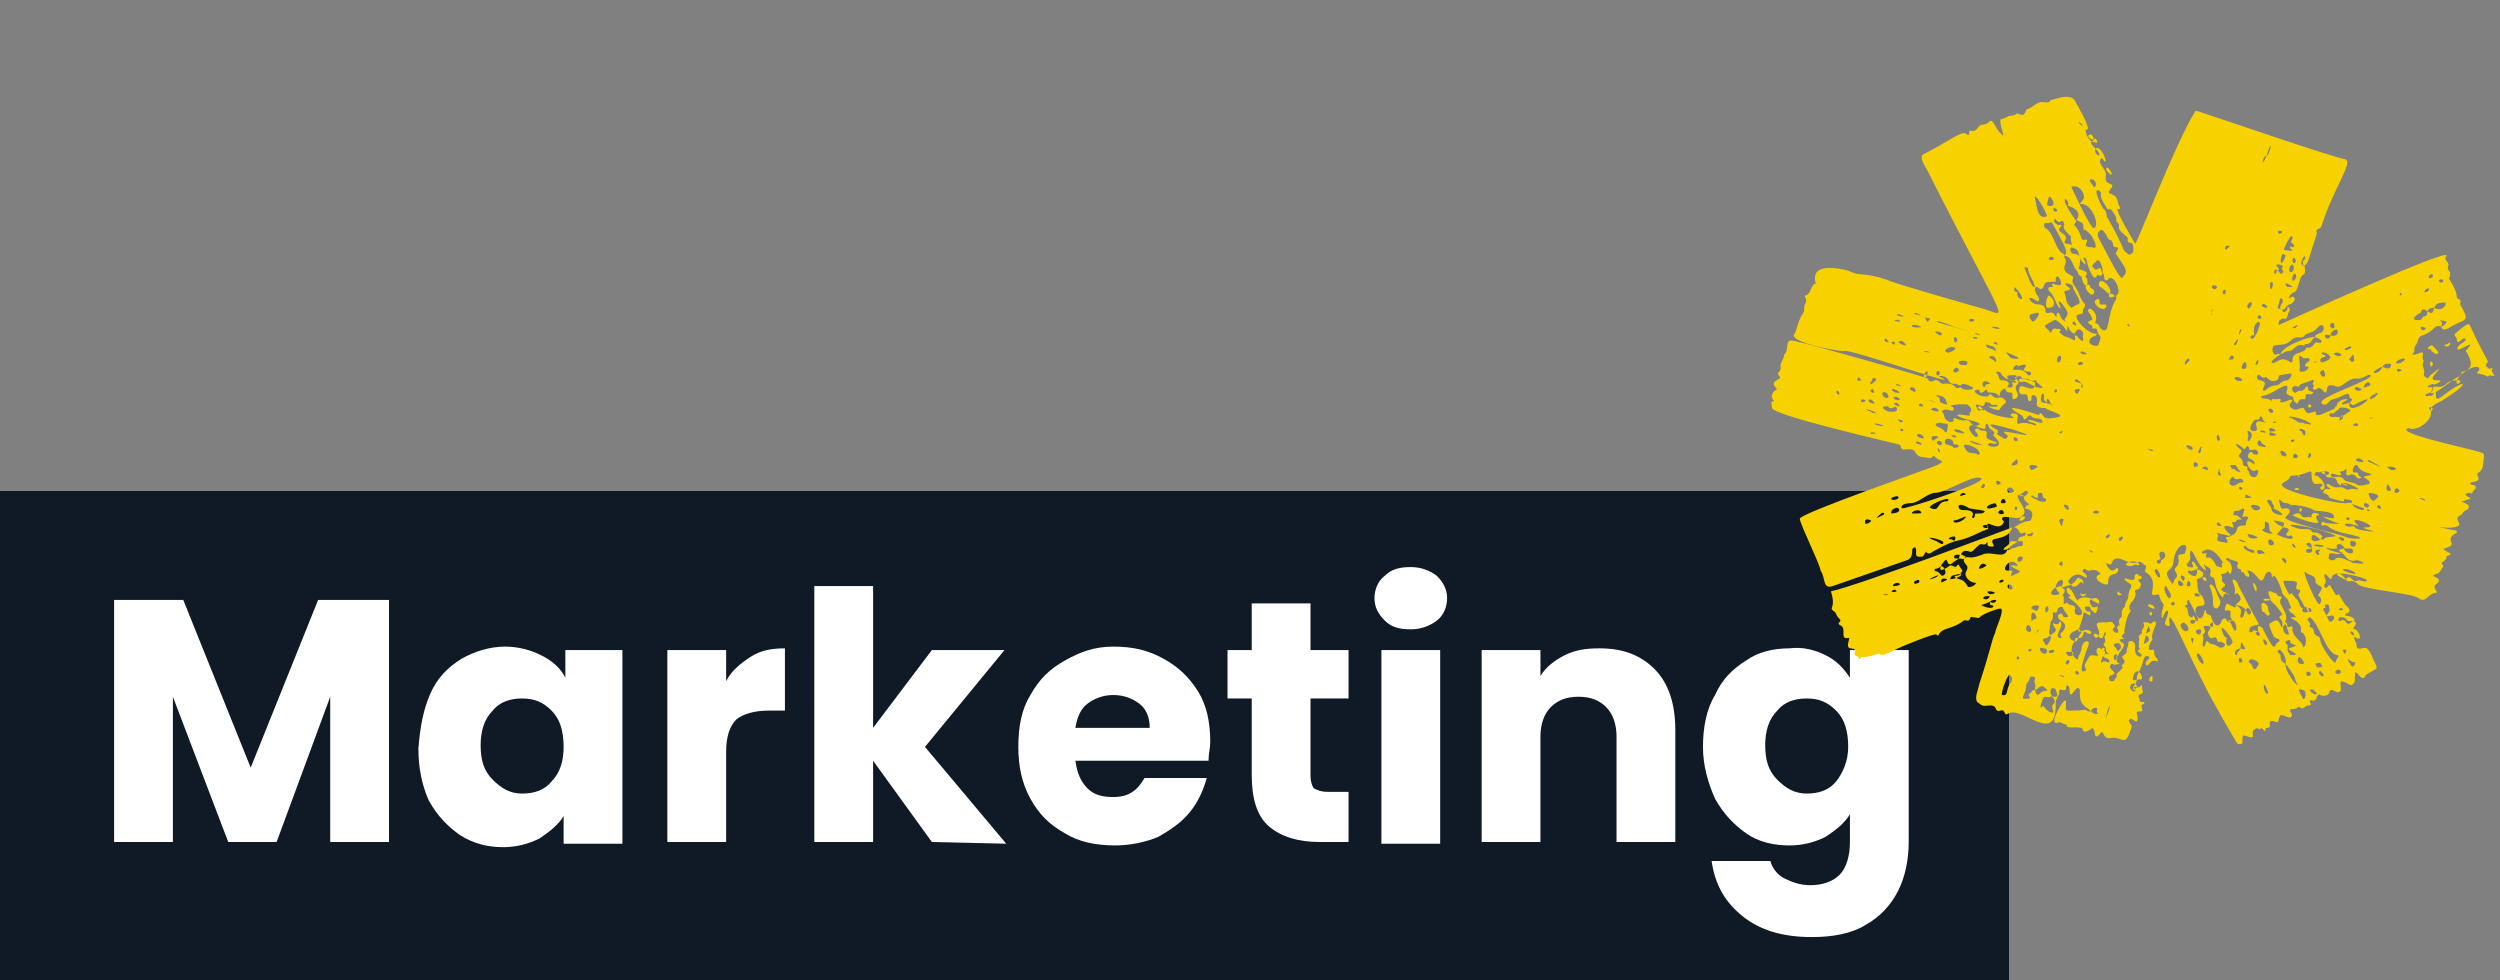 <?xml version="1.0" encoding="UTF-8"?>
<!-- Generator: Adobe Illustrator 27.9.0, SVG Export Plug-In . SVG Version: 6.00 Build 0)  -->
<svg xmlns="http://www.w3.org/2000/svg" xmlns:xlink="http://www.w3.org/1999/xlink" version="1.1" id="Laag_1" x="0px" y="0px" viewBox="0 0 144.6 56.7" style="enable-background:new 0 0 144.6 56.7;" xml:space="preserve">
<rect x="0" y="0" width="144.6" height="56.7" fill="#808080" stroke="none"/>
<style type="text/css">
	.st0{fill:#101926;}
	.st1{enable-background:new    ;}
	.st2{fill:#FFFFFF;}
	.st3{fill:#F8D200;}
</style>
<rect y="28.4" class="st0" width="116.2" height="28.3"></rect>
<g class="st1">
	<path class="st2" d="M22.5,34.7v14h-3.4v-8.4L16,48.7h-2.8L10,40.3v8.4H6.6v-14h4l3.9,9.7l3.9-9.7C18.4,34.7,22.5,34.7,22.5,34.7z"></path>
	<path class="st2" d="M24.9,40.1c0.4-0.9,1-1.5,1.8-2c0.7-0.4,1.6-0.7,2.5-0.7c0.8,0,1.5,0.2,2.1,0.5s1.1,0.7,1.4,1.3v-1.6H36v11.2   h-3.4v-1.6c-0.3,0.5-0.8,0.9-1.4,1.3c-0.6,0.3-1.3,0.5-2.1,0.5c-0.9,0-1.7-0.2-2.5-0.7c-0.7-0.5-1.3-1.1-1.8-2   c-0.4-0.9-0.6-1.9-0.6-3C24.3,42,24.5,41,24.9,40.1z M31.9,41.1c-0.5-0.5-1-0.7-1.7-0.7s-1.3,0.2-1.7,0.7c-0.5,0.5-0.7,1.2-0.7,2   c0,0.9,0.2,1.5,0.7,2s1,0.8,1.7,0.8s1.3-0.2,1.7-0.7c0.5-0.5,0.7-1.2,0.7-2C32.6,42.3,32.4,41.6,31.9,41.1z"></path>
	<path class="st2" d="M43.4,38c0.6-0.4,1.3-0.5,2-0.5v3.6h-0.9c-0.9,0-1.5,0.2-1.9,0.5c-0.4,0.4-0.6,1-0.6,1.9v5.2h-3.4V37.6H42v1.8   C42.3,38.8,42.8,38.4,43.4,38z"></path>
	<path class="st2" d="M53.9,48.7L50.5,44v4.7h-3.4V33.9h3.4v8.2l3.4-4.5h4.2l-4.6,5.6l4.7,5.6L53.9,48.7   C53.9,48.8,53.9,48.7,53.9,48.7z"></path>
	<path class="st2" d="M69.9,44h-7.7c0.1,0.7,0.3,1.2,0.7,1.6c0.4,0.4,0.9,0.5,1.5,0.5c0.9,0,1.4-0.4,1.8-1.1h3.6   c-0.2,0.7-0.5,1.4-1,2s-1.1,1-1.8,1.4c-0.7,0.3-1.6,0.5-2.5,0.5c-1.1,0-2.1-0.2-2.9-0.7c-0.9-0.5-1.5-1.1-2-2s-0.7-1.9-0.7-3   c0-1.2,0.2-2.2,0.7-3c0.5-0.9,1.1-1.5,2-2s1.7-0.8,2.8-0.8c1.1,0,2,0.2,2.9,0.7s1.5,1.1,2,1.9s0.7,1.8,0.7,2.9   C70,43.3,69.9,43.6,69.9,44z M66.5,42.1c0-0.6-0.2-1.1-0.6-1.4s-0.9-0.5-1.5-0.5s-1.1,0.2-1.5,0.5s-0.6,0.8-0.7,1.4H66.5z"></path>
	<path class="st2" d="M78,45.8v2.9h-1.7c-1.2,0-2.2-0.3-2.9-0.9c-0.7-0.6-1-1.6-1-3v-4.4H71v-2.8h1.4v-2.7h3.4v2.7H78v2.8h-2.2v4.5   c0,0.3,0.1,0.6,0.2,0.7c0.2,0.1,0.4,0.2,0.8,0.2C76.8,45.8,78,45.8,78,45.8z"></path>
	<path class="st2" d="M80.1,35.9c-0.4-0.4-0.6-0.8-0.6-1.3s0.2-1,0.6-1.3c0.4-0.4,0.9-0.5,1.5-0.5s1.1,0.2,1.5,0.5   c0.4,0.4,0.6,0.8,0.6,1.3s-0.2,1-0.6,1.3s-0.9,0.5-1.5,0.5S80.5,36.3,80.1,35.9z M83.3,37.6v11.2h-3.4V37.6H83.3z"></path>
	<path class="st2" d="M95.7,38.7c0.8,0.8,1.2,2,1.2,3.5v6.5h-3.4v-6.1c0-0.7-0.2-1.3-0.6-1.7s-0.9-0.6-1.6-0.6s-1.2,0.2-1.6,0.6   s-0.6,1-0.6,1.7v6.1h-3.4V37.6h3.4v1.5c0.3-0.5,0.8-0.9,1.4-1.2s1.2-0.4,2-0.4C93.9,37.5,94.9,37.9,95.7,38.7z"></path>
	<path class="st2" d="M105.6,37.9c0.6,0.3,1,0.7,1.4,1.3v-1.6h3.4v11.1c0,1-0.2,2-0.6,2.8s-1,1.5-1.9,2c-0.8,0.5-1.9,0.7-3.1,0.7   c-1.7,0-3-0.4-4-1.2s-1.6-1.8-1.8-3.2h3.4c0.1,0.4,0.4,0.8,0.8,1s0.9,0.4,1.5,0.4c0.7,0,1.3-0.2,1.7-0.6c0.4-0.4,0.6-1.1,0.6-1.9   v-1.6c-0.3,0.5-0.8,0.9-1.4,1.3c-0.6,0.3-1.3,0.5-2.1,0.5c-0.9,0-1.8-0.2-2.5-0.7s-1.3-1.1-1.8-2c-0.4-0.9-0.7-1.9-0.7-3   s0.2-2.2,0.7-3c0.4-0.9,1-1.5,1.8-2c0.7-0.5,1.6-0.7,2.5-0.7C104.3,37.4,105,37.6,105.6,37.9z M106.2,41.1c-0.5-0.5-1-0.7-1.7-0.7   s-1.3,0.2-1.7,0.7c-0.5,0.5-0.7,1.2-0.7,2c0,0.9,0.2,1.5,0.7,2s1,0.8,1.7,0.8s1.3-0.2,1.7-0.7s0.7-1.2,0.7-2   C106.9,42.3,106.7,41.6,106.2,41.1z"></path>
</g>
<g>
	<path class="st3" d="M140.7,23.6c0,0,0,0.2-0.1,0.2C140.4,23.5,140.6,23.5,140.7,23.6 M138.6,21c-0.1-0.1,0.5-0.4,0.5-0.2   C139,20.9,138.8,21.1,138.6,21 M138.7,21.5c-0.2-0.2,0.1-0.2,0.2-0.1C139,21.4,138.8,21.5,138.7,21.5 M138.5,28.4   c0-0.2,0.2-0.2,0.3,0C138.7,28.5,138.5,28.6,138.5,28.4 M138.3,27.2c-0.1-0.1-0.3-0.2-0.2-0.2C138.4,26.9,138.9,27.2,138.3,27.2    M138.2,28.4c-0.2,0-0.2-0.2-0.1-0.4C138.2,28.1,138.4,28.4,138.2,28.4 M137.8,21.2c0.1-0.2,0.5-0.2,0.5-0.1   C138.3,21.3,138.1,21.4,137.8,21.2C137.7,21.7,136.7,21.7,137.8,21.2 M137.6,29.4c-0.2-0.1-0.1-0.1,0-0.2   C137.8,29.4,137.7,29.5,137.6,29.4 M137,28.6c-0.1-0.2,0.8,0,0.5,0.2C137.3,29,137.2,29.1,137,28.6 M137,29.3   c-0.1,0.2-0.4-0.1-0.2-0.2C136.9,29.1,137.1,29.2,137,29.3 M136,27.9c-0.6-0.1-0.3-0.2-0.6-0.3c-0.2-0.1-0.4,0.1-0.6-0.1   c0,0,0-0.1,0.1-0.1s0.6,0.2,0.5,0c-0.2-0.2,0.2-0.1,0.2-0.2c0.2-0.2,0.1,0.1,0.1,0.2c0.1,0.3,0.3-0.2,0.6,0.2   c0.1,0.1,0.2,0.1,0.3,0c-0.1,0-0.2-0.1-0.2-0.2c-0.1-0.2-0.4,0.1-0.3-0.3c0.1-0.2,0.2-0.3,0.3-0.1c0.2,0.3,0.4,0.3,0.7,0.4   c0.2,0.1-0.3,0.1-0.4,0.2c0.2,0.1,0.5,0.3,0.3,0.4C136.2,28.2,136.5,28,136,27.9 M135.5,28c-0.1-0.1-0.1-0.1,0.1,0   C135.8,28,135.9,28.2,135.5,28 M135.5,24.2c-0.2,0.2-0.2,0.1-0.2,0.1C135.4,24,135.6,23.9,135.5,24.2 M136.1,24.6   c0-0.1,0.3-0.2,0.3,0C136.3,24.7,136.1,24.6,136.1,24.6 M136.4,26.5c0.3,0.1,0.5,0.3,0,0.2C136.1,26.6,136.4,26.5,136.4,26.5    M136.6,22.5c0,0,0,0.1-0.2,0.1C136.1,22.6,136.1,22.2,136.6,22.5 M134.8,23.9c0.1,0,0.1,0.1,0.3-0.1c0.1-0.1,0.2-0.1,0.2-0.2   s-0.2-0.1-0.2-0.1c-0.1,0.2,0,0.1-0.9,0.5c0,0-0.1,0-0.2,0c-0.1,0,0-0.2-0.1-0.2c-0.4,0.1-0.4,0.2-0.6-0.1c-0.1-0.2-0.1-0.1-0.5,0   c-0.2,0-0.5-0.2-0.3-0.4c0.4-0.5-0.7,0.2-0.6-0.1c0.1-0.2-0.2-0.1-0.3-0.1s-0.2-0.1-0.2,0.1l0,0c-0.2-0.2-0.5-0.1-0.6-0.2v-0.1   c0.6,0,1.6-1,1.5-0.4c0,0.1-0.2,0.3,0.2,0.4c0.3,0.1,0,0.2,0.3,0.4c0.2,0.2,0-0.3,0.5-0.2c0.1,0,0-0.2,0.1-0.3h0.3   c0.3-0.2-0.2-0.1-0.2-0.3c0-0.2-0.1-0.2-0.2,0c-0.2,0.2-0.2,0-0.5,0.2c-0.1,0.1-0.3-0.2-0.2-0.3c0.2-0.2,0.4,0.1,0.4-0.1   c0-0.1,0.5-0.2,0.7-0.3c0.1-0.1,0.2,0.1,0.1,0.1c-0.1,0.2,0.1,0.1,0,0.3c-0.1,0.1,0.1,0.2,0.2,0.1c0.3-0.3,0.5,0.6,0.6,0   c0-0.3,0.3-0.2,0.4-0.2c0.5,0.3,0.7-0.5,1.4-0.4c0.3,0,0.6-0.3,0.7-0.2c0.3,0.2-2.5,1.1-2.8,1.5c-0.1,0.2,0.1,0.2,0.2,0.2   c0.1,0,0.2-0.2,0.4-0.3c0.6-0.1,1-0.6,1-0.1c0.2,0.1,0.2,0.1,0,0.3c0.1,0,0.1,0.2,0.3,0.1c1.9-1-0.5,0.9-0.3-0.1   c-0.4,0.1-0.4,0.1-0.4,0.1c-0.1-0.1,0-0.1,0.3-0.3c-0.4-0.1-0.9,0.4-0.5,0.5c0.3-0.1,0.8,0.1,0.6,0.2c-0.5,0.3-0.4,0.4-0.8,0.3   C134.8,24.2,134.6,24,134.8,23.9 M134.7,27.4c-0.1,0.1-0.1,0.1-0.3,0c-0.2,0-0.1-0.2-0.1-0.1C134.5,27.2,134.8,27.3,134.7,27.4    M133.3,24.5c-0.1-0.1-0.3,0-0.4-0.1c-0.1-0.1-0.2-0.1-0.3-0.2c-0.5-0.1-0.1-0.2,0.7,0.1C134.1,24.7,133.4,24.5,133.3,24.5    M133.5,26.5C133.5,26.5,133.4,26.4,133.5,26.5C133.5,25.9,133.9,26.4,133.5,26.5 M133.3,25.2c-0.2-0.1-0.1-0.3-0.3-0.3v-0.1   C133,24.8,133.5,24.8,133.3,25.2 M133,27.6c-0.1,0,0,0-0.2-0.2C132.6,27.4,133.1,27.5,133,27.6 M132.9,26.4c0,0.1-0.1,0.1-0.1,0.1   C132.4,26.5,132.8,26,132.9,26.4 M132.5,25.5c0-0.1,0.3-0.1,0.2,0C132.6,25.6,132.5,25.6,132.5,25.5 M132.2,26.4   c-0.2,0-0.3-0.1-0.3-0.3C131.9,26,132.4,26.2,132.2,26.4 M132.2,29.1c0.3,0,0.3,0.2,0.4,0.1c0.1,0,1,0.1,1.2,0.3   c0.1,0.1,1.2,0,1.2,0.4c0,0.1-0.1,0.1-0.5,0c-0.5-0.1,0.8,0.4,0.8,0.4c-0.1,0-0.8,0-0.9-0.1c-0.1-0.1-0.2,0.2-0.1,0.2   c0.5-0.1,0.1,0.1,1.1,0.4c2,0.4,0.8,0.4,0.4,0.3c-0.7-0.3-3.8-0.9-3.6-1.2c0.1-0.1,0.1-0.1,0.2-0.2c0.1-0.2,0-0.3-0.2-0.3   s-0.2,0.1-0.3-0.1C131.7,28.5,131.9,29.1,132.2,29.1 M135.7,30.3c0.2-0.1,1,0.3,0.6,0c-0.6-0.6,1.4,0.2,0.6,0.2   c-0.4,0-0.1,0.1,0.3,0.2c0.4,0.1-0.9,0-1-0.2s-0.3,0.1-0.5-0.1C135.6,30.4,135.6,30.3,135.7,30.3 M135.9,30c0,0.1-0.2,0.1-0.2,0   S135.9,29.9,135.9,30 M136.9,33.6c-0.2,0.1-0.4-0.1-0.6,0c-0.2,0.1-0.3-0.3-0.5-0.2c-0.1,0-0.1,0.2-0.2,0.1   C134.1,32.8,137.1,33.4,136.9,33.6 M135.8,33.1c-0.6-0.2-0.1-0.3,0.4,0C136.4,33.3,135.8,33.1,135.8,33.1 M134.7,32.2   c0,0,0-0.2,0.1-0.2c0.2,0,0.4,0.1,0.6,0c0.2-0.1,0.3,0.6,0.9,0.4c0.1,0,0.4,0.1,0.4,0.2c0,0-0.7,0-0.7-0.1   c-0.5-0.2-0.6-0.3-0.9-0.2C135,32.5,134.6,32.4,134.7,32.2 M136.1,31.3c0.3,0,0.2,0.4-0.1,0.3C135.9,31.5,135.9,31.2,136.1,31.3    M135.5,31.1c0.2,0.1,0,0.2,0,0.2C135.3,31.2,135.1,31,135.5,31.1 M134.6,31.7c0.2,0,0.3,0.1,0.6,0c-0.2-0.2,0.2-0.4,0.4,0   c0.2,0.1,0.5-0.1,0.5,0.2c0,0.2-0.4,0.1-0.5-0.1c0-0.1,0-0.1-0.3,0c0,0.2,0.2,0.1,0.2,0.2C135.6,32.1,134.3,31.7,134.6,31.7    M134.7,35.4c-0.3,0.4,0,0.2,0.2,0.2c0.1,0,0.1,0.1,0.1,0.2c-0.3,0.4-0.3,0-0.6-0.5c-0.1-0.2,0.2-0.1,0.1-0.2   c-0.1-0.1,0.1-0.2,0.2-0.1C134.7,35.2,134.8,35.3,134.7,35.4 M135.2,37.9c0.2,0-0.1,0.2-0.1,0.4c-0.1,0.2-0.9-1-0.9-1.3   c0-0.2-0.2-0.2-0.3-0.3c-0.1-0.1,0-0.3-0.2-0.4c-0.3-0.1,0.1-0.1-0.2-0.4c-0.1-0.1,0-0.1,0.1-0.2C134.2,36.1,134.5,37.8,135.2,37.9    M135.4,38.9c-0.2,0.2-0.4,0-0.3-0.1C135.2,38.7,135.4,38.7,135.4,38.9 M135.3,35.2c0.2-0.1,0.3,0.1,0.1,0.1   C135.3,35.3,135.3,35.3,135.3,35.2 M135.7,37.7c-0.1,0.2-0.1,0.1-0.2-0.1C135.5,37.6,135.8,37.5,135.7,37.7 M134.4,39.1   c-0.1,0.1-0.4-0.2-0.2-0.3C134.4,39,134.4,39,134.4,39.1 M133.9,38.4c0.3-0.1,0.3-0.1,0.4,0.1c0.1,0.1-0.2,0.1-0.3,0.1   C134,38.5,134,38.5,133.9,38.4 M134,40.1c0.1,0.1-0.3,0.1-0.4-0.2C133.8,39.8,133.9,40,134,40.1 M127.7,37.1   c-0.1-0.1-0.1,0.1-0.2,0.3c0,0-0.1,0-0.1-0.1c0-0.2,0.1-0.4,0-0.6c0.4-0.2-0.2-0.5,0.2-0.5c0.5,0,0.1,0.3,0.1,0.4   c0,0.1,0.1,0.4,0.3,0.3c0.3-0.2,0.2,0.4,0.4,0.2c0,0,0.3,0.1,0.3,0.2c-0.1,0.2-0.3,0.2-0.4,0.1C128,37.2,127.8,37.3,127.7,37.1    M127.4,38.4c-0.2-0.1-0.4-0.5-0.3-0.6C127.2,37.7,127.6,38.4,127.4,38.4 M127.2,36.4c0.2,0,0.1,0.3,0,0.3   C127,36.7,126.9,36.4,127.2,36.4 M126.8,37.2c-0.1-0.3-0.1-0.3,0-0.3S126.9,37,126.8,37.2C126.9,37.2,126.8,37.3,126.8,37.2    M126.6,35.6c-0.1-0.2,0-0.4-0.2-0.5V35c0.2,0,0.1-0.1,0.1-0.2c0-0.1,0.1-0.1,0.1-0.1c0.5,1,0.7,1.3,0.4,1.2c-0.2,0.5-0.6-0.2,0,0   c0-0.1-0.1-0.2-0.1-0.3S126.8,35.9,126.6,35.6 M126.5,36.5c-0.2,0.1-0.6-0.4-0.2-0.5C126.5,36.1,126.7,36.4,126.5,36.5 M126,33.6   c0.1-0.1,0.3,0.2,0.3,0.2C126.2,34,125.9,33.9,126,33.6 M126.3,33.6c-0.2-0.1-0.2-0.4-0.1-0.3C126.4,33.3,126.4,33.5,126.3,33.6    M125.8,33.5c-0.1,0.1-0.1,0.4-0.2,0.2c-0.6-0.8,0-0.6,0.1-1.1c0.1-1.3,1-1.3,0.7-0.7c0,0.3-0.5,0-0.4,0.4c0.1,0.5-0.3,0.5-0.2,0.7   C125.9,33.2,126,33.3,125.8,33.5 M125.6,35c0,0-0.1-0.1,0.1-0.2C125.9,34.9,125.7,35.1,125.6,35 M125.5,34.6   c-0.1,0.1-0.5-0.7-0.2-0.7C125.4,34.2,125.7,34.4,125.5,34.6 M125,32.4c0,0.4-0.4,0.1-0.2,0c0.3-0.1,0.1,0,0.1-0.4   C125.1,31.7,125.5,32.2,125,32.4 M124.9,33.4c-0.1,0-0.4-0.4-0.2-0.5C124.9,33,125,33.4,124.9,33.4 M126.4,20.9   c0.2-0.3,0.3-0.1,0.2,0C126.4,21.1,126.3,21.2,126.4,20.9 M126.8,26c-0.2,0.1-0.6-0.4-0.1-0.2C126.9,25.9,126.8,26,126.8,26    M127.1,26.8c0.1,0.2-0.1,0.2-0.2,0.2C126.8,26.7,127,26.7,127.1,26.8 M127.3,26c0,0.1,0,0.2-0.1,0.2C127,26.2,127.5,25.5,127.3,26    M127.7,27.1c0.1,0.2-0.2,0-0.3,0C127.2,27.2,127.6,26.8,127.7,27.1 M127.9,18.1C127.9,17.9,128.1,17.7,127.9,18.1   C128,18.2,127.9,18.3,127.9,18.1 M128.1,16.5c0.3,0.1,0,0.3-0.1,0.2C127.9,16.6,127.9,16.5,128.1,16.5 M128.4,25.4   c0,0.1-0.1,0.1-0.1,0.1C128.1,25.3,128.3,24.9,128.4,25.4 M128.4,27.1c-0.1,0.3,0.2,0.4,0,0.4C128.1,27.5,128.5,26.9,128.4,27.1    M128.6,16.8c0.1-0.1,0.2,0,0.1,0.2C128.6,17.1,128.5,16.9,128.6,16.8 M128.8,14.4c-0.1,0.1-0.1,0-0.1-0.1   C128.7,14.2,129.2,14.1,128.8,14.4 M129.2,20.7c0,0.1-0.1,0.1-0.2,0.1C128.8,20.9,129.1,20.3,129.2,20.7 M129.3,26.9   c0.1,0.1,0.1,0.2,0.3,0.4c-0.1,0-0.1,0-0.3-0.1c-0.1-0.2-0.2,0.1-0.3-0.3H129.3 M129.2,19.9c0.3-0.4,0.3-0.4,0.2-0.1   C129.3,20.1,129.2,19.9,129.2,19.9 M129.5,19.3c0.1-0.4,0.2-0.3,0.1-0.1C129.5,19.4,129.5,19.4,129.5,19.3 M129.9,21.3   c-0.2,0.1-0.3,0-0.2-0.2C129.9,20.7,130,21.2,129.9,21.3 M130.1,25.5H130c0-0.2,0.1-0.3,0-0.5S130.5,25,130.1,25.5 M130.2,17.7   c-0.1,0.1-0.1,0.2-0.2,0.1C129.9,17.5,130.4,17.3,130.2,17.7 M130.7,18.8c-0.4,1.4-0.8,0.5-0.3,0.6   C130.2,18.7,130.8,18.4,130.7,18.8 M130.6,18.3c0-0.1,0.2-0.1,0.2,0.1C130.7,18.5,130.5,18.4,130.6,18.3 M131,17.6   c0.1,0.1,0.2,0.1,0.1,0.2C130.7,17.8,130.8,17.5,131,17.6 M131.1,9C131.5,7.7,131.3,9,131.1,9C130.8,9.8,130.8,9.1,131.1,9    M131.4,16.7c-0.1,0-0.1,0.1-0.1-0.3C131.3,16.3,131.6,16.2,131.4,16.7 M130.6,20.8c0,0.1,0.1,0.2-0.1,0.3   C130.4,21.1,130.5,20.9,130.6,20.8 M130.5,24.6c0,0.1,0.1,0.2,0,0.3c-0.2,0.1-0.6,0-0.1-0.6c0.1-0.1,0.3,0.1,0.3-0.2h0.1   c0.1,0.1,0.1,0.3,0.2,0.3C131.3,24.6,130.4,24.1,130.5,24.6 M130.8,24.9c0.3,0,0.3,0.2,0.1,0.1C130.7,25,130.7,24.9,130.8,24.9    M130.7,25.8c0,0-0.1,0-0.1-0.1c-0.1-0.1,0.1-0.4,0.2-0.1C130.7,25.6,131.5,26,130.7,25.8 M131.4,30.8c0.2,0.2-0.8-0.1-0.5-0.2   c0.1,0,0.1-0.1,0.1-0.2v-0.1c0-0.1,0-0.2,0.1-0.1C131.4,30.3,131.1,30.6,131.4,30.8 M134.4,31.2c0,0-0.1,0-0.2,0   c-0.1,0.1-0.5,0.2-0.5-0.1c0-0.3,0.3-0.1,0.5,0.1c0,0,0.2-0.2,0.1-0.2c-0.1-0.1-0.2-0.2-0.4-0.2c-0.1,0-0.2,0-0.2-0.1   c-0.2-0.2-0.5,0-1-0.2c-1-0.4,1.8,0.1,2.4,0.5C134.9,31.1,134.5,31,134.4,31.2 M134,31.6c-0.1,0-0.2-0.1-0.1-0.1   C134.7,31.5,134.4,31.7,134,31.6 M134.1,32.1c-0.1,0-0.3-0.2-0.1-0.3c0.1,0,0.1,0,0.2,0c0,0,0,0.1-0.1,0.1   C134.1,32,134.2,32.1,134.1,32.1 M133.7,31.7c0.2,0.3-0.4,0.4-0.3,0.1C133.4,31.7,133.6,31.8,133.7,31.7   C133,31.4,133.8,31.2,133.7,31.7 M133.3,33.1c0-0.1,0,0,0.2,0.1c0.8,0.3,0.1,0.4,0.7,0.7c0.2,0.1,0,0.3-0.1,0.5   c-0.1,0.1,0.3,0.1,0.1,0.5C134.1,35.3,133.2,33.1,133.3,33.1 M132.8,31.7C132.7,31.7,132.7,31.7,132.8,31.7   C132.4,31.6,132.6,31.2,132.8,31.7 M132,32.3c0.2-0.1,0.3,0.2,0.2,0.3C132.1,32.5,131.9,32.3,132,32.3 M131.3,31.2   c0.1,0,0.3,0.2,0.2,0.3C131.2,31.7,131.1,31.2,131.3,31.2 M128.3,30.2c0.2,0.2,0.1,0.1,0.2,0.2C128.3,30.5,128.1,30.3,128.3,30.2    M129.7,28.3c-0.2,0.1-0.2-0.1-0.2-0.1C129.6,28.1,129.7,28.2,129.7,28.3 M129.7,27.9c-0.3,0-0.3,0.2-0.6,0.2   c-0.2-0.1-0.2-0.3,0-0.5c0.1-0.1,0.1,0.2,0.4,0.1C129.6,27.6,129.9,27.9,129.7,27.9 M130.4,29.5c-0.3-0.2-0.2-0.3-0.1-0.3   C130.9,29.2,130.8,29.6,130.4,29.5 M131,32c-0.1,0-0.4,0.1-0.4,0C130.4,31.8,130.8,31.7,131,32 M129.9,28.8c-0.1,0,0-0.2,0-0.2   C130.3,28.8,130.4,28.8,129.9,28.8 M130.1,30.9c0.1,0,0.4,0.1,0.5,0.2C130,31.3,129.9,30.8,130.1,30.9 M129.6,31.3   c-0.1-0.1-0.2-0.1-0.1-0.1C129.7,31.2,130.2,31.5,129.6,31.3 M129.9,31.6c0.1,0.1,0.2,0.2,0.4,0.2l0.1,0.1c0,0.1-0.1,0.1-0.3,0   C129.6,31.7,129.8,31.5,129.9,31.6 M129.3,21.8c0.1,0,0.3,0,0.4,0.2C129.6,22.1,129.1,22,129.3,21.8 M129.6,26   c-0.5-0.4-0.2-0.4,0.1-0.1c0.2,0.2,0.2-0.1,0.3-0.1c0.2,0.1-0.1,0.3,0.4,0.2c0.2,0,0.3,0.3,0.1,0.3c-0.3,0-0.2-0.3-0.4-0.1   c-0.3,0.4,0.3,0.3,0.3,0.6c0.1,0.2-0.3-0.2-0.4-0.1c-0.1,0.1,0.2,0.7,0.5,0.5c0.2-0.1,0.1,0.4-0.1,0.4c-0.1,0-0.2,0-0.3-0.2   c0-0.2-0.2-0.2-0.1-0.4c-0.5-0.1-0.1-0.2-0.4-0.5C129.3,26.3,129.8,26.2,129.6,26 M129,30.9c-0.2-0.1-0.7-0.7,0.1-0.4   c0.2,0.1,0-0.2,0-0.3h0.2c0.1-0.3,0.6,0,0.2-0.3c-0.2-0.2-0.4,0-0.3-0.2c0-0.3,0.2,0,0.5-0.3c0,0,0.2,0.1,0.1,0.1   c0,0.1-0.1,0.3-0.1,0.4c0.5-0.1,0.3,0.1,0.2,0.3c0,0.1,0.1,0.2-0.2,0.2c-0.5,0-0.1,0.4-0.7,0.6c0,0.1-0.4,0-0.2,0.2   c0.1,0.1,0,0.2,0,0.2c-0.6-0.1-0.6-0.1-0.5-0.4c0-0.1-0.1-0.2-0.1-0.2c0.2,0.1,0.5,0.1,0.7,0.2C129,31,129,30.9,129,30.9    M126.7,33.8c0,0.2-0.3,0.1-0.2,0C126.5,33.5,126.7,33.6,126.7,33.8 M127,34.5c-0.3-0.3,0.4-0.2,0.2,0   C127.1,34.5,127.1,34.5,127,34.5 M128,36.2c0,0.2-0.4-0.1,0-0.2C128,36,128,36.1,128,36.2 M130.1,38.2c0.1-0.2,0.7,0.1,0.5,0.3   c-0.2,0.3-0.2,0.3-0.4-0.1C130.1,38.3,130,38.3,130.1,38.2 M129.8,35.5c0,0.2-0.3,0.4-0.2,0c0.1-0.3-0.1-0.4-0.3-0.5   c0.2,0,0.5,0.1,0.6,0.3c0.1-0.3,0.3,0,0.3,0.1c0,0.1-0.1,0.2-0.2,0.1c0-0.1-0.1-0.2-0.2-0.2C129.9,35.4,129.8,35.4,129.8,35.5    M129.1,36.2c-0.1-0.3-0.4-0.4,0-0.3c0,0,0,0,0.1,0C129.5,36.3,129.3,36.8,129.1,36.2 M128.8,36.9c-0.2-0.1-0.2-0.2-0.3-0.5   c-0.1-0.4,0.8,0.7,0.6,0.8C128.8,37.6,128.7,37.1,128.8,36.9C128.9,37,128.9,36.9,128.8,36.9 M129.7,38.3c-0.1,0-0.2,0.1-0.2-0.1   C129.4,38.1,129.7,37.9,129.7,38.3 M129.6,37.5c0,0.1-0.2,0.2-0.2,0.3C129.4,38.1,129,37.6,129.6,37.5c0-0.2,0-0.4,0.1-0.3   C129.7,37.3,130.1,37.7,129.6,37.5 M130.9,37c0-0.1,0.3,0.1,0.2,0.3C131,37.4,130.9,37.1,130.9,37 M131.2,40.1L131.2,40.1   C130.9,40.3,130.8,38.9,131.2,40.1 M133.2,39.9c0.3,0.1,0.1,0.7,0,0.5C133,40,132.8,39.8,133.2,39.9 M133,38   c0.2,0.1,0.4,0.5,0.1,0.4C132.8,38.4,132.9,38,133,38 M132.4,36.7c-0.3,0.1-0.5-0.5-0.2-0.6C132.3,36.3,132.4,36.7,132.4,36.7    M132.5,37.9c-0.4-0.4,0-0.5-0.3-0.7v-0.1c0.4-0.2,0.2,0,0.3,0.1c0.4,0.2,0.4,0.1-0.1,0.3C132.2,37.6,133.3,37.9,132.5,37.9    M131.9,37.9c0-0.1-0.3-0.2-0.1-0.3c0.1-0.1,0.5,0.4,0.4,0.8c0.8,1,0.4,0.8,0.7,1.2c-0.1,0.1-0.8-0.9-0.7-1.2   C132,38.3,131.9,38.2,131.9,37.9 M133.5,39.1c-0.1,0-0.1-0.1-0.1-0.2C133.6,38.7,133.8,39.1,133.5,39.1 M133.5,35.2   c0.2,0.3-0.5,0.3-0.3,0c-0.2-0.1-0.2-0.3-0.3-0.5c-0.2-0.1-0.2-0.3-0.4-0.4c-0.2,0.4-0.3,0.1,0,0.8c0.1,0.2-0.2,0-0.1,0.2   c0.1,0.2,0.2,0.1,0.4,0.4c-0.8,0,0.3,0.1,0.3,0.7c0,0.1-0.1,0.2,0.1,0.2c0.4,0.5,0,1,0,0.8c0-0.3-0.7-0.6-0.6-1.1   c0-0.2-0.3,0.1-0.3-0.1c0-0.3-0.2-0.1-0.1-0.3c0.1-0.3,0-0.4-0.3-1c-0.1-0.2,0.2-0.4,0-0.4s-0.2-0.2-0.3-0.2s-0.2-0.1-0.3-0.1   s-0.1,0-0.1,0.1c0.3,0.9,0.1,0.2,0.8,1.2c0.1,0.1-0.3,0.1-0.1,0.3c0.2,0.2,0.1,0.4,0.1,0.5c-0.1,0.1-0.1-0.7-0.6-0.3   c-0.2,0.1-0.2,0.1,0.1,0.8c0.1,0.2,0.6,0.1,0.2,0.4c-0.1,0,0,0.2-0.2,0.2c-0.1,0-0.5-0.8-0.6-1c0-0.1-0.2-0.2-0.3-0.2   c0,0.1,0,0.2,0,0.3c0.2,0.2,0.1,0.4-0.1,0.2c-0.1-0.1,0-0.1,0.1-0.2c-0.2,0-0.3-0.1-0.3,0c0,0.1-0.2,0.1-0.2,0   c0-0.5,0.7-0.2,0.5-0.5c0,0-1.1-2-1.2-2.3c-0.1-0.2-0.4-0.3-0.2,0.1c0.2,0.5-0.1,0.7,0.2,0.5c0.1,0,0-0.1,0,0   c0.5,0.5-0.1,0.5-0.1,0.8c0,0.1-0.1,0-0.5-0.2c-0.1,0.2-0.2,0.5,0,0.4c0.3,0,0.2,0.1,0.2,0.4c0.2,0.1,0,0.4-0.2,0.2   c-0.1,0,0.1-0.2-0.2-0.1c-0.1,0-0.1,0.2-0.2,0.3c-0.1,0.1-0.3,0.2-0.5-0.4c0-0.2-0.3-0.1-0.3-0.3s-0.1-0.1-0.1,0   c-0.2,0.8-0.6,0.1-0.5-0.2c0.1-0.3,0.6,0,0.5-0.4c0-0.1-0.1-0.2-0.1-0.3c-0.3-0.2-0.3-0.5-0.3-0.8c-0.1-0.2,0-0.2,0.2-0.3   c0.1,0,0.2-0.2,0.1-0.3c-0.5-0.4-0.2,0-0.4,0.2c-0.1,0.1-0.6-0.2-0.4-0.3c0.1,0.1,0.7-0.1,0.5-0.2c-0.1-0.1-0.2-0.4-0.3-0.3   c-0.1,0.1,0.3,0.4-0.2,0.3c-0.2-0.1-0.1-0.2,0-0.3c0.2-0.3,0-0.4,0.1-0.6c0.1-0.3,0.4,0.9,0.9,1.1c0-0.1-0.2-0.4-0.1-0.4   c0.2-0.1,0.1-0.4,0.1-0.5c0.1-0.3,0,0-0.2-0.1c0,0-0.1-0.1,0-0.1c0.8-0.6,1.5,1.4,1.6,1.3c0.1-0.1,0.2-0.6-0.2-0.8   c-0.1,0,0-0.2,0.1-0.1c0.3,0.2,0.7,0.1,0.5,0.4c0,0,0,0.2,0.1,0.2c0.2,0,0.1,0.3,0.2,0.2c0.8-0.5,1,1.1,1.3,0.2   c0.1-0.3,0.4-0.3,0.4,0c0,0.2,0.1,0,0.1,0c0.1-0.1,0.5,0.8,0.5,1c0.1,0.2,0.3,0.3,0.4,0.5c0,0,0.1,0,0.2,0c0-0.1-0.3-0.6-0.4-0.8   c-0.2-0.5-0.2-0.4,0.3-0.4c0.7,0,0.1,0.4,0.4,0.5c0.1,0,0.2,0,0.1,0.2c-0.1,0.1-0.1,0.1,0.2,0.6c0.2,0.5,0.4,0.1,0.5,0.4   c0,0.2-0.2,0-0.2,0.1C133.3,35,133.4,35.1,133.5,35.2 M132.3,30.8c-0.1,0.1-0.1,0.2,0.1,0.2c0,0,0.2-0.1,0.2,0.1s-0.8-0.1-0.9-0.2   c0.6-0.7,0.3-0.2-0.2-0.8c0.1,0,0.5,0.1,0.5,0.1c0.1,0,0.2,0.1,0,0.3C132.3,30.5,132.5,30.6,132.3,30.8 M131.4,29   c0,0.2,0.2,0.2,0.1,0.4c1.2,0.6-0.1,0.4-0.1,0.1c-0.1-0.4-0.4-0.5-0.2-0.6C131.3,28.9,131.4,29,131.4,29 M131.2,23.7   c0.1-0.1,0.2-0.1,0.3,0.1C131.4,24,131.2,23.8,131.2,23.7 M131.7,24.4C131.7,24.4,131.8,24.4,131.7,24.4   C131.3,24.6,131.5,24.3,131.7,24.4 M131.6,24.9c0,0.1-0.3,0-0.3,0.1c0.4,0.1,0.5,0.2,0.1,0.2c-0.1,0-0.2,0-0.1-0.2   C131.1,24.6,131.6,24.8,131.6,24.9 M130.7,22c-0.3-0.1-0.1-0.4,0-0.3s0.2,0.2,0.4,0.1c0,0,0,0.1,0.1,0.1c0.1,0.2,0.6,0.2,0.6-0.1   c0-0.1,0-0.1,0.7-0.2c0.1,0,0,0.3-0.2,0.4c-0.4,0-0.4,0.3-0.7,0.3c-0.2,0-0.4,0.1-0.6,0.3c0,0,0,0-0.1,0   C130.8,22.4,131.3,22.1,130.7,22 M133.2,20.7c0.1,0.1,0.3-0.1,0.4,0.1c0,0.1-0.1,0.1-0.2,0.2c-0.1,0.1-0.1,0.2,0,0.2   c0,0,0.2,0,0.1,0.1c-0.1,0.2-0.5,0.3-0.5,0.1C133.1,21,132.8,20.3,133.2,20.7 M134,20.9C133.7,21.1,133.8,20.9,134,20.9   C134,20.8,134,20.9,134,20.9 M132.5,19.7c0.4-0.4,0.6,0,0.8-0.3c0.2-0.2,0.5-0.1,0.8-0.5c0.3-0.3,0.4,0.2,0.2,0.3   c-0.1,0.1-0.4,0.1-0.4,0.3c0.6,0.2,0.4,0.4,0.1,0.3c-0.2,0-0.2,0.4-0.6,0.3c-0.1,0.4-0.8,0.2-0.8,0.7s-0.3-0.3-0.9,0.1   c-0.3,0.2-0.6,0.1,0.2-0.4c-0.1,0-0.1-0.1-0.2,0c-0.3,0.1-0.3-0.4-0.2-0.5C131.9,19.9,132.2,20,132.5,19.7 M131.7,15.6   c0.2,0.1,0.1-0.1,0-0.2c-0.2-0.2,0.5-0.1,0.3,0.1c-0.1,0.1,0.2,0.2,0,0.3C131.9,15.9,131.9,15.8,131.7,15.6   C131.6,16.2,131.4,15.5,131.7,15.6 M132,13.4c0,0.1-0.1,0.1-0.1,0.1C131.7,13.6,131.7,13.2,132,13.4 M132.2,14.8   c-0.2,0.6-0.4,0.5-0.2-0.1C132,14.7,132.2,14.7,132.2,14.8 M132.1,14.4c0.5-1.1,0.5-0.7,0.5-0.6c-0.2,0.3,0,0.2,0.1,0.4   c0,0,0,0.1-0.1,0.1c-0.1-0.1-0.2,0-0.1,0.1c0,0,0.2,0.1,0,0.1C132.4,14.5,132.1,14.5,132.1,14.4 M132.6,15.1c0-0.2,0.1-0.3,0.2,0   C132.7,15.3,132.6,15.2,132.6,15.1 M132.8,15.9c0.1,0.2-0.3,0.6-0.2,0.1C132.6,16,132.7,15.7,132.8,15.9 M132.6,15.7   c-0.2,0.2-0.3-0.3,0-0.4C132.7,15.4,132.7,15.6,132.6,15.7 M132.3,16.6c-0.2-0.2-0.1-0.2,0-0.2C132.6,16.6,132.8,16.6,132.3,16.6    M132.9,18.8C132.9,18.9,133,18.9,132.9,18.8C132.8,19.1,132.3,19,132.9,18.8 M134.4,21.8c-0.1,0-0.4-0.3,0-0.4   C134.4,21.5,134.6,21.7,134.4,21.8 M134.2,20.8c0.1-0.2,0.3-0.1,0.3-0.2c0-0.1-0.3-0.1-0.2-0.2s0.7,0.2,0.4,0.4   C134.5,20.9,134.2,21.1,134.2,20.8 M134.8,19.4c0-0.3,0.4-0.4,0.4-0.3C135.3,19.3,135.1,19.5,134.8,19.4   C134.7,19.9,134.1,19.2,134.8,19.4 M135,18.7c0,0.1,0.1,0.3-0.1,0.3C134.6,18.8,134.9,18.6,135,18.7 M135.4,20.5   c0.1,0.1-0.1,0.1-0.2,0.1C134.7,20.4,135.3,20.3,135.4,20.5 M136,20.1c-0.1,0.1-0.3,0.2-0.4,0.1C135.6,20.2,136,19.9,136,20.1    M135.9,20.8c-0.1,0,0,0,0.2-0.3C136.3,21,136,21,135.9,20.8 M136.8,22.4c-0.2,0.1,0-0.3,0.2-0.3C137.2,22.3,137.1,22.3,136.8,22.4    M137,24.2C137.3,24.1,137.4,24.2,137,24.2C137,24.3,137,24.2,137,24.2 M137,26.6c0,0,1.5,0.8,0,0.1C136.9,26.7,137,26.6,137,26.6    M137.5,22.7c0.1,0.2-0.4,0.4-0.4,0.4C137,22.9,137.4,22.8,137.5,22.7 M138.8,17c0-0.1,0.1-0.1,0.1,0.1   C138.9,17.1,138.8,17.1,138.8,17 M140,28.8c0.4,0.1,0.3,0.2,0.1,0.1C139.9,28.8,139.9,28.8,140,28.8 M136.2,38.3   c0.1,0-0.1,0.4-0.2,0.2C135.5,37.7,136,38.4,136.2,38.3 M124.5,26.1c-0.3-0.1-0.4-0.2-0.1-0.1C124.6,26,124.5,26.1,124.5,26.1    M123.7,32.7c-0.1,0-0.2-0.1-0.3,0c-0.1,0.1-0.6,0-0.4-0.1C123.3,32.3,123.9,32.6,123.7,32.7 M122.8,16c-0.1,0.2-0.2,0.1-1.4-2.2   c-0.2-0.4,0.1-0.5,0.2-0.5c0.4,0.4,0.2,0.5,0.5,0.6c0.2,0.1,0,0.4,0.3,0.4s-0.1,0.3,0,0.4C123,15.6,123.1,15.7,122.8,16    M122.6,31.3c-0.1-0.1,0-0.2,0-0.2C122.8,30.9,122.9,31.2,122.6,31.3 M122.4,17.1c-0.2,0.1-0.1-0.2-0.4-0.1   C121.9,17.3,122.2,17.2,122.4,17.1v0.2c-0.6,0.9-0.3,2.2-0.9,1.7c-0.1-0.1-0.1-0.3-0.3-0.3v-0.1c0.2-0.4-0.3-0.9-0.4-0.7   c-0.1,0.1,0.1,0.2,0.2,0.5c0.1,0.2-0.3,0.1-0.2,0.3c0.1,0.1,0.3,0.1,0.2,0.3c0.5,0,0.1,0,0.5,0.5c0,0-0.1,0.5-0.2,0.5   c-0.5,0-0.5-0.3-0.4-0.4c0.3-0.3,0.2,0,0.4-0.3c-0.5,0.1-1.5-1-1.1-1.1c0.5-0.1,0.1-0.1,0.4-0.5v-0.1c-0.3-0.3-0.3-0.6-0.5-0.9   c-0.1-0.2-0.3-0.3-0.2-0.6c0.1-0.2-0.5-0.2-0.5-0.6c0-0.2,0.2-0.4,0-0.6c0,0,0-0.1,0-0.2c-0.5-0.1-0.6-1.3-1.1-1.5   c-0.1-0.1-0.1-0.3,0-0.3c0,0,0.1,0,0.2,0s0.1-0.1,0.2,0c0.9,1.6,0.9,1.7,0.7,1.9c0.5,0,0.5,0.8,0.8,0.9c0-0.2,0.1-0.3,0.1-0.5   c0.1-0.7-0.4-0.4-0.5-0.6c-0.2-0.3,0.3-0.4-0.2-0.5c-0.5,0,0.2-0.3-0.3-0.6s0.1-0.4-0.1-0.5c-0.1,0-0.2,0.1-0.4-0.2   c0-0.1,0.1-0.2,0.1-0.1c0.1,0.1,0.2,0.2,0.3,0.1c0.1-0.1,0.2,0.1,0.2,0.2c-0.1,0.2,0,0.3,0.4,0.7c-0.1,0.2,0.1,0.4,0,0.6   c0.7,0.2,0.2,0.5,0.8,1c0.1-0.1-0.1-0.3-0.1-0.4h0.1c0.1,0.2,0.2,0.3,0.3,0.2c0.1-0.1,0.2,0,0.3,0.1c0.2-0.5,0.5,0.4,0.4,0.6   c0.2,0.1,0,0.5,0.3,0.4C122.2,15.7,122.8,16.9,122.4,17.1 M121.8,31.1c0-0.1,0.1-0.2,0.2-0.2C122.1,31,121.9,31.2,121.8,31.1    M121.2,29.7c-0.3,0,0-0.3,0.2-0.1C121.4,29.7,121.3,29.7,121.2,29.7 M120.8,31.8L120.8,31.8C121.2,31.9,121.1,32.1,120.8,31.8    M120.6,20.5c-0.4,0-0.3-0.3,0-0.1C120.7,20.4,120.7,20.5,120.6,20.5 M120.4,22.2c-0.2-0.1-0.4-0.1-0.4-0.2   C120.1,21.8,120.4,22.2,120.4,22.2C120.6,22.4,120.3,22.6,120.4,22.2 M120,22.6c0-0.1,0.2-0.1,0.3-0.1   C120.3,22.6,120.1,23,120,22.6 M120.5,21c-0.1,0.2-0.4,0.1-0.3,0C120.3,20.9,120.4,20.9,120.5,21 M120.1,18.8   c-0.1,0.1-0.4-0.2-0.1-0.2L120.1,18.8 M119.5,16.5c-0.2-0.2,0.4-0.1,0.4,0.1c0,0.2,0.6,0.9,0.3,1c-0.3,0.1-0.3,0.2-0.4,0.2   c-0.4-0.4-0.2-0.3-0.4-0.9c0-0.1,0.1-0.1,0.2-0.1C119.9,16.7,119.6,16.6,119.5,16.5 M118.8,15c-0.1,0-0.1,0.1-0.3,0   C118.5,14.8,118.8,14.8,118.8,15 M119.6,19.5c-0.2,0-0.4-0.2-0.5-0.3l0.1-0.1l-0.1-0.1c-0.1,0.1-0.3-0.1-0.4,0.1s-0.1,0.2-0.2,0   c0,0-0.3-0.2-0.2-0.3c0.2-0.1,0.5-0.3,0.6-0.3c0.9,0.6,0.6,1.1,0.7,0.1c-0.5,0-0.4-0.6-0.6-0.5c-0.1,0.1,0,0.3-0.1,0.2   s-0.1-0.3-0.4-0.2c-0.4,0.1,0.1-0.5-0.7-0.5c-0.3,0-0.8-0.7,0-0.2c0.1,0.1,0.2-0.1,0.1-0.2c0-0.1-0.2-0.2-0.2-0.5   c0.1-0.3,0.2,0.1,0.4,0c0.2-0.1,0-0.4,0.5-0.4c0.4,0,0.3,0,0.3-0.2c0.1-0.4,0.5,0.4,0.2,0.4c-0.2,0-0.5-0.2-0.4,0   c0.1,0.1,0,0.1-0.1,0.1c-0.2,0-0.1,0.2-0.1,0.2c0.4,0.4,0.3,0.6,0.6,1h0.1c-0.3-0.6,0-0.4,0.3,0.1c0.2,0.3,0,0.4-0.1,0.6   c0.2,0.1,0.2,0.7,0.6,0.8c0.2-0.5,0.5-0.1,0.5,0c-0.1,0.2,0.1,0.5-0.1,0.4c-0.3-0.2-0.2-0.3-0.4-0.3   C120.1,19.9,119.9,19.6,119.6,19.5 M119.6,29.5c0,0-0.3-0.2-0.2-0.3C119.5,29.1,119.8,29.4,119.6,29.5 M119.3,30.2   c0,0.3-0.1,0.3-0.2-0.1C119.1,30,119.5,29.9,119.3,30.2 M119.1,32.6c0.1-0.1,0.2-0.3,0.2,0.1C119.3,32.8,119,32.6,119.1,32.6    M119.1,25C119.5,24.8,119.2,25.2,119.1,25C119,25,119,25,119.1,25 M119,20.7c0,0,0.1-0.2,0.2-0.1C119.3,20.9,118.9,21.2,119,20.7    M118.9,22.7c-0.1,0-0.1-0.1,0-0.2C119,22.5,119,22.7,118.9,22.7 M118.6,23.4c-0.3-0.2-0.7,0.1-0.5-0.6c0,0,0.1-0.1,0.1,0   c0.1,0.2-0.1,0.3,0.2,0.5C118.3,22.9,118.6,23.1,118.6,23.4C118.8,23.4,118.7,23.5,118.6,23.4 M117.8,22.4   c-0.5-0.2-0.6-0.4-0.9-0.3c-0.1,0-0.3-0.2,0.1-0.2c0.2,0,0.5,0.2,0.7,0.1c0,0,0.1,0,0.1,0.1C118.1,22.4,118.4,22.5,117.8,22.4    M117.8,18.1c0.3-0.1,0,0.4-0.2,0.5c-0.1,0-0.1-0.1-0.2-0.2C117.4,18.2,117.3,18.2,117.8,18.1 M116.5,21.4c-0.2,0,0.2-0.5,0.2-0.2   c0,0,0.7-0.3,0.4,0.1c-0.2,0.2,0.3,0.2,0.3,0.2c0.1,0,0.1,0.2,0,0.2C117.2,21.8,117.3,21.3,116.5,21.4 M116.1,21.8   c0-0.1,0.1-0.1,0.5-0.1C116.8,22.1,116.1,22.1,116.1,21.8 M116.1,20.4c1.1,0.4,0.5,0.4,0.2,0.3C116,20.4,116,20.3,116.1,20.4    M116.9,17.3c-0.1,0-0.3-0.2-0.2-0.4c-0.2,0-0.2-0.1-0.2-0.3C116.7,16.7,117.1,17.3,116.9,17.3 M117.3,15.5c0,0.4,0.3,0.6,0.4,1.1   c-0.2,0.1-0.5-0.9-0.6-1.1C117.1,15.4,117.3,15.5,117.3,15.5 M118.4,12.5c-0.6,0.3-0.6-0.8-0.7-1C117.6,11,118.3,12.1,118.4,12.5    M118.4,11.8c0.1-0.4,0.1-0.5,0.2-0.4C119.1,12,118.4,12,118.4,11.8 M119,12.2c-0.1,0.1-0.3,0-0.2-0.2C118.8,12,119,12.1,119,12.2    M119.6,11.9c0.7,0.2,0.7,0.6,0.5,0.8c0.2,0.2,0.4,0.1,0.4,0.4c0,0.1,0,0.2,0.1,0.2c0.4,0.2,0.7,0.9,0.6,1s-0.1,0-0.2,0   c-0.4,0-0.4-0.1-0.3-0.3c0.1-0.3-0.2,0-0.3-0.2c-0.3-1-0.6-0.6-0.3-1C118.8,11,119.8,11.5,119.6,11.9 M120.5,11.2   c0.1,0.3,0,0.3-0.2,0.6c0.7-0.1,1.2,1.3,0.8,1.4c-0.2,0-1.3-2.4-1.3-2.4C120.1,10.7,120.4,10.9,120.5,11.2 M120.5,7.3   C120.4,7.3,120.4,7.3,120.5,7.3C120.2,7.2,120.1,6.8,120.5,7.3 M121.1,10.4c0.3,0.3,0,0.5,0,0.4C120.9,10.5,120.7,10.3,121.1,10.4    M123.2,18.9C122.9,18.8,123.1,18.6,123.2,18.9C123.3,18.9,123.3,18.9,123.2,18.9 M121.5,11.1c0.1,0.2-0.2,0.1,0.4,1h0.2   c0.6,0.8,0.1,0.5,0.4,0.8c0.2,0.2-0.2,0.2,0.4,0.7c0.3,0.2,0.1,0.3,0.2,0.4c0.1,0.1,0.3-0.1,0.3,0.5c0,0.1-0.2,0.3-0.3,0.2   c-0.5-0.4,0,0-1.2-2.1c-0.1-0.1,0-0.3-0.2-0.5C121.6,12.1,120.9,10.6,121.5,11.1 M119,35.3c0-0.1,0.1-0.2,0.2-0.2   c0.2,0,0,0,0.4,0.5c0.1,0.1-0.1,0.1-0.2,0.1s-0.1-0.3-0.2-0.2c-0.2,0-0.2,0.2-0.1,0.3c0,0.1,0.5,0.2,0.3,0.6   c-0.1,0.2-0.3,0.2-0.2,0.4c0,0,0.1,0.1,0,0.1c-0.5,0,0.2-0.7,0-0.9c0,0-0.1-0.1-0.1,0c0,0.1-0.1,0.1-0.2,0.1   c-0.4-0.2,0.1,0.3,0,0.4c-0.6,0.6-0.3-0.2-0.3-0.5c0.3-0.4,0-0.5,0.2-0.6C118.9,35.5,119,35.4,119,35.3 M119.8,37.7   c0.3,0,0,0.5-0.3,0.1C119.5,37.7,119.5,37.7,119.8,37.7 M120,36.5c0.2-0.1,0.3-0.2,0.4,0.1c-0.3,0.2-0.1,0.7-0.6,0.4   C119.5,36.7,120,36.5,120,36.5 M120.1,38.8c0.1,0,0.2,0.2,0.1,0.2C120.2,39.1,119.9,38.9,120.1,38.8 M119.5,38.4   c-0.1-0.1,0.2-0.4,0.2-0.1C119.6,38.4,119.6,38.5,119.5,38.4 M119.4,39.2c0,0,0,0-0.2-0.1C118.9,39.2,119.3,38.9,119.4,39.2   C119.5,39.2,119.4,39.2,119.4,39.2 M118.8,40.7c-0.3,0.2,0.2,0.6-0.2,0.5c-0.3-0.1-0.4-0.5-0.5-0.3c-0.1,0.1-0.1-0.1,0-0.3   c0-0.1,0.1-0.3,0.2-0.3c0.4,0.1,0.3-0.1,0.4,0S118.9,40.5,118.8,40.7C118.8,40.6,118.8,40.6,118.8,40.7 M116.3,39.1   c0.1,0.1,0.1,0.2,0,0.4c-0.3,0.3-0.1,0.8-0.5,0.7C115.7,40.1,116.2,38.7,116.3,39.1 M116.3,34.1c-0.1,0-0.3-0.2-0.1-0.3   C116.4,33.8,116.5,34.1,116.3,34.1 M116.8,38.1L116.8,38.1C116.5,38.3,116.7,37.7,116.8,38.1 M116.7,32.7c-0.1,0.1,0,0-0.3,0   c-0.1,0-0.1,0.1,0,0.1c0.3,0.2,0.5,0.2,0.4,0.3c-0.4,0.2-0.4,0.2-0.5,0.2c0.1-0.3,0.2-0.3-0.2-0.3C115.7,33,116.3,32.1,116.7,32.7    M116.7,32.3c0-0.1,0.3-0.2,0.3,0C116.9,32.6,116.6,32.5,116.7,32.3 M117.2,39.6c0-0.1,0.2-0.2,0.2-0.4c0-0.1,0.4-0.1,0.3,0.1   c-0.1,0.2,0.1,0.2,0,0.6c0.2,0,0.3-0.4,0.6-0.1c0.3,0.3,0,0-0.3,0.3c-0.1,0.1-0.2,0.2-0.3-0.2c-0.2,0-0.2,0.2-0.3,0.2   c-0.1,0.1-0.1,0.1,0,0.2c0,0,0,0.2-0.1,0.1C116.7,40.5,117.2,40.2,117.2,39.6 M117.2,36.3c0-0.1,0.1-0.2,0.2-0.1   C117.7,36.7,117.1,36.6,117.2,36.3 M117.3,31c-0.1-0.1-0.1-0.1,0-0.1l0.3-0.1C117.6,30.8,117.6,31.1,117.3,31 M117.8,36.6   C117.8,36.4,118.1,36.3,117.8,36.6C117.8,36.7,117.7,36.7,117.8,36.6 M117.5,37.6c0,0.1-0.2,0.1-0.2,0   C117.5,37.5,117.5,37.5,117.5,37.6 M117.5,35.9c-0.1-1,0.5-0.1,0.2-0.1C117.6,35.8,117.5,36,117.5,35.9 M117.9,35.2   c-0.1,0.3-0.3,0-0.4,0C117.4,35,118.1,34.9,117.9,35.2 M117.8,28.9c-0.5-0.2-0.3-0.3-0.2-0.2c0.5,0.3,0.1-0.2,0.4-0.2   c0.2,0,0.1,0.2,0.2,0.3c0.1,0,0.2,0.1,0.1,0.2C118.1,29.1,117.8,28.9,117.8,28.9 M117.5,26.9c0.4,0,0.5,0.1,0,0.3   C117.4,27.1,117.3,26.9,117.5,26.9 M118.4,37.7c-0.2,0.4-0.7-0.4-0.2-0.2C118.3,37.5,118.4,37.5,118.4,37.7 M118.6,37   c-0.3,0.6-0.3,0.2-0.4,0.1s0-0.2,0.2-0.2C118.5,36.8,118.7,36.6,118.6,37 M118.9,39.9c0.1,0.3,0.2,0.4-0.1,0.4   c-0.1,0-0.2-0.1-0.2-0.3C118.6,39.7,118.9,39.8,118.9,39.9 M118.8,37.7c-0.1,0.1-0.3,0.1-0.3,0C118.5,37.6,118.9,37.5,118.8,37.7    M118.3,35.2c0.1-0.3,0.3,0,0.1,0.2C118.3,35.5,118.3,35.3,118.3,35.2 M122.5,37.2c0.4,0.1,0,0.7-0.1,0.3   C122.3,37.4,122.1,37.2,122.5,37.2 M122.4,38.1c-0.1,0.3-0.2-0.2-0.1-0.2C122.4,37.8,122.5,37.8,122.4,38.1 M123.6,39.7   c0,0.1-0.3-0.1-0.1,0.2c0.1,0.1-0.1,0.1-0.1,0.1C122.9,39.7,123.5,39.3,123.6,39.7 M123.4,39.1c0.2-0.7,0.7,0.2,0.4,0.2   C123.4,39.3,123.3,39.5,123.4,39.1 M121.8,41.5C121.8,41.6,121.7,41.5,121.8,41.5C122.1,40.3,122.1,41,121.8,41.5 M121.2,41.3   c-0.6-0.2,0.1-0.5,0.1-0.3C121.2,41.3,121.5,41.3,121.2,41.3 M115.7,33.7c-0.2,0,0.1-0.3,0.2-0.1C115.9,33.6,115.8,33.7,115.7,33.7    M115.1,34.8c0,0.2,0,0.2,0.1,0.2c0.3,0.1-0.1,0.3-0.6,0C114.5,35,114.7,35,115.1,34.8c0.1-0.1,0.2-0.1,0.3-0.1   C115.6,34.7,115.3,35,115.1,34.8 M114.5,32.9c-0.1,0,0.1-0.5,0.4-0.2C114.8,32.8,114.6,32.9,114.5,32.9 M115.1,34.5   c-0.2,0.3-0.4,0.1-0.4,0.1C114.8,34.4,115.1,34.5,115.1,34.5 M115,34.2c0.1,0,0.3,0,0.4,0.1C115,34.5,114.9,34.2,115,34.2    M112.9,33.3c1-0.3,0.4,0.2-0.1,0.2C112.8,33.4,112.9,33.3,112.9,33.3 M112.3,33.7c-0.1-0.2,0.1-0.3,0.3-0.2   C112.7,33.5,112.5,33.6,112.3,33.7 M111.9,33c0-0.2,0,0,0.3-0.2c0.2-0.2,0.4,0.3,0.3,0.4c-0.1,0.1-0.1,0.1-0.2,0.1   C112,32.9,111.9,33.1,111.9,33 M111.6,33.5C111.6,33.5,111.6,33.4,111.6,33.5C112.5,33,112,33.5,111.6,33.5 M111,33.7   c-0.3,0.1-0.2,0.1-0.3,0C110.7,33.6,111.1,33.4,111,33.7 M109.5,33.9c-0.1-0.1,0.3-0.3,0.4-0.1C109.8,33.9,109.6,33.9,109.5,33.9    M109.4,34.2c0,0,0.2-0.2,0.3,0C109.5,34.3,109.4,34.2,109.4,34.2 M108.9,34.4C108.9,34.4,108.9,34.2,108.9,34.4   C109.2,34.3,109.4,34.4,108.9,34.4 M116.8,28.6c0.2,0,0.4-0.4,0.5-0.1C117.1,28.9,116.7,28.6,116.8,28.6 M117.1,29.9   c0.1,0-0.1,0.3-0.3,0.2C116.8,29.9,117.1,29.8,117.1,29.9 M116.6,26.6c0.1-0.1,0.1,0.1,0.1,0.2C116.7,26.9,116,27.1,116.6,26.6    M116.6,29.5c-0.1,0-0.1-0.2,0-0.2S116.7,29.5,116.6,29.5 M116.1,28.4c-0.1-0.1,0.2-0.4,0.4,0C116.4,28.5,116.2,28.6,116.1,28.4    M115.9,29.1c-0.4,0.1,0-0.5,0.1-0.1C116,29.1,116,29.1,115.9,29.1 M115.6,29.6c0-0.1,0.3-0.2,0.3,0.1   C115.8,29.8,115.5,29.7,115.6,29.6 M115.5,28c-0.2-0.3,0.3-0.2,0.2,0C115.6,28,115.5,28.1,115.5,28 M115.5,29.3   c-0.8,0.3-0.7-0.1-0.1-0.2C115.5,29.2,115.5,29.3,115.5,29.3 M115,30.5c-0.1,0.1-0.4,0-0.3-0.1C114.9,30.3,115,30.4,115,30.5    M114.5,29.7c-0.4,0-0.2,0-0.3,0.2c0,0.1-0.2,0.1-0.1-0.1c0.1-0.3-0.4-0.3-0.6-0.3c-0.3,0-0.4-0.6,0.4-0.1c0.5,0.1,0.9,0.1,0.9,0.2   C114.7,29.7,114.6,29.7,114.5,29.7 M113,30.2v-0.1c0.3,0,0.7-0.3,0.7-0.2C113.6,30.1,113.2,30.3,113,30.2 M113.1,31.1   c0,0.2-0.1,0.2-0.2,0.1C112.4,31.2,113.1,30.9,113.1,31.1 M111.7,29.4c-0.4-0.1,1-0.7,1-0.5c0,0.1-0.1,0.1-0.2,0.1   C112,29.1,112.2,29.6,111.7,29.4 M112.4,31.4c0,0.1-0.1,0.1-0.4-0.1C110.9,30.9,112.5,31.2,112.4,31.4 M113.4,28.7   c-0.1-0.1,0.2-0.3,0.3-0.1C113.8,28.6,113.6,28.6,113.4,28.7 M110,29.4c-0.1-0.2,0.2-0.3,0.6-0.3c0.5-0.1,0.9-0.6,1.4-0.6   s2.4-1.2,2.6-0.8C114.7,28,110.1,29.5,110,29.4 M110.6,29.7c-0.1-0.1,0.4-0.3,0.5-0.1C111.2,29.7,111.1,29.7,110.6,29.7    M109.4,29.7c-0.1-0.2,0.3-0.4,0.4-0.3C110,29.6,109.6,29.7,109.4,29.7 M108.9,29.8c-0.6,0.3-0.3,0.1-0.1-0.1   C108.9,29.6,109.1,29.7,108.9,29.8 M107.9,30.3c-0.1-0.3,0.1-0.3,0.3-0.2C108.3,30.1,108.1,30.3,107.9,30.3 M109.4,28.8   c0.6-0.3,0.5,0.2,0,0.1V28.8 M112.5,25.5c0.1-0.2,0.2-0.1,0.3-0.1c0.3,0.1,0.1,0.4,0.3,0.3c0.1,0,0.1,0,0.2,0.1   c0,0.1-0.2,0.1-0.3,0.1C112.9,25.7,112.4,25.8,112.5,25.5 M112,24.5c0.2-0.1,0.4,0,0.5,0c0.2,0,0.2,0,0.1,0.5h-0.1   C112.4,24.7,111.8,24.7,112,24.5 M112.3,25.7c-0.1,0.2-0.5-0.2-0.1-0.2C112.2,25.5,112.4,25.6,112.3,25.7 M112.2,26.2   C112.1,26.2,112.1,26.3,112.2,26.2C111.9,25.9,112.2,25.8,112.2,26.2 M111.8,25.5c-0.3-0.4,0.4-0.3,0.3-0.2   C111.8,25.5,111.8,25.5,111.8,25.5 M111.8,23.6c0.3-0.1,0.6,0.4-0.1,0.1C111.6,23.7,111.8,23.6,111.8,23.6 M112,23.3   C112.1,23.3,112,23.3,112,23.3C111.3,23.1,111.6,23.1,112,23.3 M111,25.3c-0.2-0.1-0.1-0.2,0-0.2C111.2,25.1,111.5,25.5,111,25.3    M111,25.7c-0.1,0-0.2-0.1-0.2-0.1C110.9,25.4,111.4,25.8,111,25.7 M110.6,22.4c0.1,0,0.2,0.1,0.2,0.2   C110.8,22.8,110.2,22.4,110.6,22.4 M111,23.4c0.1-0.2,0.4,0.2,0.1,0.1C111,23.5,111,23.5,111,23.4 M112.6,23.3   c0.1,0.4,0.1,0,1.2,0.1c0,0,0.3,0.2,0.2,0.4l-0.1,0.1c0.2,0.3-0.4,0-0.7,0.1c0.2,0.3,1.7,0.4,1.2,0.6c-0.4,0.2-0.3-0.3-0.7-0.3   c-0.4,0.1-0.8-0.3-0.7,0c0,0.1-0.2,0.2-0.4,0c-0.2-0.1-0.1-0.4-0.3-0.5c0.3-0.3,0.6,0.1,0.7-0.1c0.1-0.3-0.8-0.3-0.8-0.5   s0-0.2-0.2-0.3C111.7,22.9,112.5,22.7,112.6,23.3 M114.5,23.5c0.3,0.2,0.4,0.3,0.1,0.2C114.3,23.6,114.4,23.5,114.5,23.5 M114.7,28   c0.1-0.1,0.1,0.1,0.1,0.1C114.8,28.3,114.4,28.3,114.7,28 M114.3,25.7c-0.5-0.2-0.4-0.2-0.3-0.2C114.6,25.7,114.9,25.8,114.3,25.7    M114.5,26.2c0,0.1,0,0.1-0.1,0.1c-0.2-0.2-0.6,0.1-0.8-0.5C113.5,25.6,114.4,25.8,114.5,26.2 M113.1,25.3c-0.2,0-0.4-0.2,0-0.1   C113.2,25.3,113.1,25.3,113.1,25.3 M113.4,24.9c0.4,0.2,0.2,0.2-0.2,0.1C113.1,25,112.8,24.7,113.4,24.9 M114.9,24.5   c0.1,0,0.1,0.2,0.2,0.3c0.5,0.3,0.1,0.3,0.2,0.4c0.9,0.8-0.4,0.7-0.3,0.5s0.4,0.1,0.5-0.1c-0.2-0.1-0.3-0.1-0.5-0.2   c-0.3-0.2,0.2-0.5-0.4-0.5c-0.1,0-0.2-0.2-0.3-0.1c-0.2,0.1,0.1,0.2,0.1,0.4c-0.1,0.3-0.5-0.3-0.5-0.4c0-0.4,0.4-0.1,0.8,0   C114.9,24.9,114.8,24.6,114.9,24.5 M116.7,25.5c-0.2,0.1-0.3-0.2-0.2-0.2C116.6,25.3,116.7,25.3,116.7,25.5 M116.3,24.8   c2.4,0.8-0.6,0-0.4,0.2c0.1,0.1,0.3,0.2,0.2,0.3c-0.1,0.2-0.3,0-0.6-0.2c0,0,0.2-0.2-0.1-0.3C114.4,24.2,116.5,24.9,116.3,24.8    M110.1,24.9c-0.1,0.1-0.2,0-0.2-0.1C110,24.8,110.1,24.8,110.1,24.9 M110,24.3c0,0,0.2,0.2-0.1,0.1   C109.8,24.3,109.6,24.2,110,24.3 M109.2,23.8c-0.6-0.3-0.1-0.3,0-0.3c0.2,0.3,0.4-0.1,0.5,0.1C109.8,23.9,109.4,23.8,109.2,23.8    M108.9,22.7c0.2-0.1,0.4,0.2,0.3,0.3C109,23.1,108.8,22.8,108.9,22.7 M108.6,24.6c-0.3-0.1-0.2-0.1-0.1-0.1   C109.1,24.6,109,24.7,108.6,24.6 M108.2,25.1C108.1,25.1,108.1,25.1,108.2,25.1C108.1,24.9,108.9,25.1,108.2,25.1 M108.5,23.9   c-0.1,0-0.2,0-0.3-0.1C107.5,23.6,108.4,23.7,108.5,23.9 M107.7,23.1c0.2,0,0.2,0.1,0.2,0.1C107.6,23.4,107.6,23.1,107.7,23.1    M107.6,22c-0.2,0.1-0.2-0.1-0.1-0.2C107.5,21.9,107.8,22,107.6,22 M106.4,22.8c-0.1,0.1-0.3-0.2-0.1-0.2   C106.4,22.7,106.4,22.8,106.4,22.8 M108.2,23.1c0.3,0.2,0.3,0.3,0,0.2C108,23.2,108.1,23.1,108.2,23.1 M108.4,22.7   c0,0.1-0.4-0.1-0.1-0.2C108.4,22.6,108.4,22.6,108.4,22.7 M108.3,21.9c0-0.1,0.3,0,0.2,0.1c-0.1,0.1-0.3,0.3-0.3,0.2   C108.1,22.1,108.3,22.1,108.3,21.9 M109.5,22.5c0.1,0,0.7,0.3,0.1,0.2C109.6,22.7,109.3,22.5,109.5,22.5 M109.8,23.5   c-0.3-0.1-0.3-0.2-0.1-0.2C110,23.5,109.8,23.5,109.8,23.5 M109.9,23.1c-0.3,0.2-0.6-0.3-0.1-0.1C109.9,23.1,109.9,23.1,109.9,23.1    M109.7,22.2c0.3,0.1,0.4,0.2,0.1,0.1C109.6,22.3,109.7,22.2,109.7,22.2 M115.4,19c-0.3-0.1-0.2-0.1-0.1-0.1   C115.7,18.9,115.8,19.1,115.4,19 M115.4,19.9c-0.2-0.1-0.1-0.1,0.1-0.1C115.5,19.9,115.7,20,115.4,19.9 M115.4,20.9   c-0.5-0.3-0.4-0.3-0.1-0.3C115.6,20.9,115.4,21,115.4,20.9 M114.8,22.4C114.8,22.5,114.8,22.5,114.8,22.4c-0.2,0-0.2-0.5,0.2-0.3   C115.3,22.3,114.8,22.1,114.8,22.4 M115.1,20c0.3,0,0.4,0.3,0.3,0.3c-0.2-0.2-0.5-0.1-0.5-0.3C114.8,19.9,114.9,19.9,115.1,20    M114.5,19.4c-0.3-0.1-0.4-0.2-0.1-0.1C114.6,19.4,114.5,19.4,114.5,19.4 M114.2,19.6c-0.1-0.1-0.2-0.1,0-0.1   C114.4,19.5,114.5,19.6,114.2,19.6 M114.2,18.5c0,0.1-0.2,0.1-0.2,0.1C113.8,18.6,113.9,18.3,114.2,18.5 M112,18.6   c0.1-0.1,1,0.3,1,0.3C115.5,19.6,112.1,18.7,112,18.6 M113.8,21c-0.1,0.2-0.1,0.1-0.4,0.1C113,20.8,113.9,20.8,113.8,21 M113,21.5   c-0.1-0.1,0.2-0.4,0.3-0.1C113.3,21.5,113.1,21.6,113,21.5 M113.1,19.5c0.2,0.1,0.1,0.3,0,0.3S113,19.4,113.1,19.5 M112.7,20.4   c-0.1,0-0.2-0.1-0.2-0.1C112.7,19.9,113.6,20.1,112.7,20.4 M112.2,19.4c0,0-0.6-0.3,0-0.2C112.4,19.3,112.3,19.4,112.2,19.4    M112,21.6c0-0.2,0.2-0.2,0.2,0C112.2,21.7,112,21.8,112,21.6 M111.6,18.5c-0.2,0.2-0.1,0.1-0.2,0c0-0.1-0.2-0.2,0.1-0.1   C111.6,18.4,111.7,18.4,111.6,18.5 M111.2,20.3C111.1,20.3,111.2,20.3,111.2,20.3C111.7,20.3,111.8,20.5,111.2,20.3 M111.4,21.8   c-0.2,0.2-0.1-0.4,0.1-0.3C111.5,21.6,111.5,21.6,111.4,21.8 M110.6,18.9c-0.1-0.2,0.4-0.1,0.5,0C111.2,18.9,110.9,19,110.6,18.9    M109.8,19.8c0.1-0.1,0.2-0.1,0.2-0.1C110.6,20.2,109.9,19.9,109.8,19.8 M109.8,18.5c0.2,0.1,0.1,0.1,0.1,0.1   C109.5,18.6,109.5,18.5,109.8,18.5 M109.4,19.8c0.2-0.1,0.2,0,0.2,0.1C109.5,20,109.4,19.8,109.4,19.8 M109,19.7c0,0,0-0.2,0.1-0.1   C109.4,19.9,109.1,19.8,109,19.7 M109.9,18.2c0.3,0.1,0.2,0.1,0.1,0.1C109.7,18.3,109.6,18.1,109.9,18.2 M110.8,18.1   c0.3,0.1,0.4,0.2,0.1,0.1C110.7,18.2,110.7,18.1,110.8,18.1 M140,18.1l0.1-0.2c0.1,0,0.2,0,0.3,0.1c0.1-0.2,0.3-0.2,0.4-0.2   c0.1-0.3,0.4-0.3,0.6-0.3c0.2,0-0.1,0.6-0.6,0.3c-0.1,0.3-0.1,0.4-0.4,0.2c0,0.1,0,0.3-0.2,0.3c-0.1,0-0.1,0.2-0.2,0.2   C139.2,18.6,139.9,18.1,140,18.1 M140.5,16.7c0,0.1-0.1,0.2-0.2,0.2C140.1,16.9,140.4,16.6,140.5,16.7 M140.7,15.9   c0.1,0.1-0.1,0.2-0.2,0.2C140.4,15.9,140.7,15.8,140.7,15.9 M141.3,16.2c0.1,0.1-0.1,0.2-0.2,0.1C141,16.2,141.2,16.1,141.3,16.2    M140.1,19.1c0,0-0.2-0.2,0-0.2C140.5,19,140.2,19.1,140.1,19.1 M144.2,21.6c-0.2-0.2,0.1-0.4-0.1-0.3c-0.2,0.1-0.2-0.1-0.3-0.1   c-0.1-0.1,0.1-0.2,0.1-0.3c0,0-0.7-1.3-1-2c-0.1-0.3-0.3-0.1-0.9,0.4c-0.1,0.1,0.1,0.2,0.1,0.3c0,0.5,0.4-0.2,0.5,0   c0.1,0.1-0.3,0.3-0.4,0.4c-0.4,0.7,1.2-0.6,0.5,0.2c-0.2,0.2,0,0,0.2,0.7c0.1,0.4-0.3,0.6-0.5,0.6c-0.1,0,0.1,0.2-0.2,0.3   c-0.2,0-1.5,1.2-1.6,0.9c0-0.1,0.2-0.3,0-0.3c-0.4,0-0.1-0.1,0.1-0.2c0.1,0.1,0.2,0,0.4-0.1c0.2-0.2-0.3,0-0.4-0.2   c-0.1-0.1,0.9-1,0-0.3c-0.3,0.2-0.2,0.4-0.4,0.2c-0.1,0-0.1-0.1-0.1-0.2c0.1-0.2-0.2-0.5,0-0.7c-0.2-0.2,0.1-0.6-0.2-0.5   c-0.2,0.1-0.6,0.2-0.4,0c0.1-0.1,0-0.3,0.1-0.4c0.2-0.2,0.1-0.5,0.4-0.6c0.7-0.2,0.7-0.7,1.1-0.5c0-0.1,0.1-0.2,0-0.3   s-0.1-0.1,0.3,0c0.1,0-0.2,0.3-0.3,0.3c0.1,0.3,0.3,0.1,0.4,0.1c0.9-0.6,1.3-0.3,0.8-1.2c-0.1-0.1-0.1-0.2-0.1-0.3   c0.1-0.2-0.2-0.2-0.2-0.3c0-0.3-0.2-0.7-0.4-1c0,0-0.1-0.1,0-0.2c0.1-0.4-0.2-0.3-0.1-0.6c0.1-0.3-0.3-0.3-0.1-0.6   c0.4-0.6-9.7,4-9.7,4c0-0.1,0-0.3,0.1-0.3c0.2-0.2,0.3,0.1,0.4-0.2c0.1-0.4,0.2-0.3,0.1-0.5c-0.1-0.1-0.1,0-0.1,0.1   c-0.2,0.3-0.3,0.1-0.3,0c-0.3-0.1-0.3,0-0.2-0.3c0.1-0.4,0.1-0.4,0.2-0.3c0.1,0.1,0,0.2-0.1,0.4c-0.1,0.2,0.2,0.3,0.3,0.1   c0.2-0.3,0.3-0.1,0.5-0.4c0.1-0.2-0.1-0.3-0.2-0.2c-0.2,0.2-0.1-0.2,0.2-0.3c0.2,0,0.3-0.9,0.5-1s0.1-0.3,0.1-0.5   c-0.1,0-0.2-0.1-0.2-0.2c0.2-0.7,0.3-0.2,0.2-0.2c-0.2,0.1-0.1,0.7,0.2,0.1c0.5-1.6,0.5-1.5,0.5-1.6c-0.1-0.4,0.2-0.1,0.3-0.5   c0.7-2.2,1.9-3.7,1.3-3.8c-0.7-0.1-8.5-2.8-8.6-2.8c-1.1,1.7-3.4,7.7-3.5,7.7c0,0-1.2-2-1-2c0.3,0,0-0.2,0-0.4   c-0.1-0.7-0.8-0.3-0.4-0.8c0.3-0.4-0.4-0.1-0.3-0.7c0.1-0.4-0.5-0.7-0.3-1c0.1-0.1,0.1,0,0.2,0.1c0.3,0.3-0.2-1-0.5-0.7   c0.1,0.1,0.3,0.3,0.2,0.4c0,0-0.3-0.1-0.2-0.4c-0.4-0.4-0.2-0.4-0.2-0.4c0.1,0,0.5,0.2,0.2-0.2c0,0-0.1,0.1-0.2,0.2   c-0.2-0.1-0.5-0.7-0.3-0.7c0.3,0-0.6-1.5-0.7-1.7c-0.3-0.4-1-0.1-1.4,0c-0.1,0.2-0.3,0.1-0.5,0.1c-0.3,0-0.5,0.3-0.8,0.4   c-0.2,0-0.1,0.5-0.5,0.3c-0.1,0-0.1-0.1-0.2,0c-0.1,0.1-0.3,0.1-0.4,0.1c-0.5,0.3-0.5,0.1-0.5,0.3c0,0.5,0.4,1.1,0,0.7   c-0.3-0.3-0.4-0.8-0.6-0.7c-0.1,0.1-0.2,0.2-0.4,0.2c-0.2,0-0.3,0.2-0.4,0.3c-0.2,0.2-0.4-0.1-0.4,0.2c0,0.1,0,0.1-0.1,0.1   c-0.3-0.3-0.6,0.1-2.5,1.1c-0.3,0.1-0.1,0.5,0.2,1c4.9,9.7,4.7,8.3,3,7.9c0,0-5.3-1.5-5.3-1.6c-1.5-0.5-1.6-0.2-2.2-0.5   c-0.2-0.1-1.8-0.5-2,0.2c-0.1,0.4,0.1,0.5,0,0.5c-0.3,0.1-0.2,0.6-0.6,0.7c-0.1,0,0.2,0.2,0,0.5c-0.1,0.2,0,0.4-0.1,0.5   c-0.3,0.4-0.4,1.1-0.5,1.2c-0.5,0.5,2.9,1.1,2.9,1c0.4-0.1,7.2,2.3,5.5,1.5c-0.2-0.1,0.4-0.1,0.5,0.2c0.1,0.2,0.2,0.2,0.4,0.2   c0.1,0,0.3,0.2,0.4,0c0.2,0,0.4,0.1,0.6,0.2c0.1,0-0.1,0.1,0,0.2s0.3-0.2,0.4,0c0,0.2,0.2,0.1,0.3,0c0.2-0.2,0.1,0.1,0.2,0.1   c0.2,0,0.5,0,0.6,0.2c0.1,0.1,0-0.3,0.3-0.4c0.1,0,0.6-0.4,0-0.5c-0.4,0-0.2-0.2-0.4-0.4c-0.1-0.1,0-0.1,0.1-0.1   c0.2,0,0.1,0.4,0.8,0.5c0.1,0,0.3,0.1,0.2,0.1c0,0.1-0.3-0.1-0.2,0.1c0.1,0.3-0.2,0.2-0.3,0.2c-0.2,0-0.1,0.3,0.1,0.3   s0.2,0,0.2,0.3c0,0.2,0.4,0,0.3-0.2c0-0.1-0.1-0.2-0.1-0.3c-0.1-0.3,0.4-0.3,0-0.6c-0.2-0.1,0.3-0.2,0.3-0.1   c0.1,0.1,0.1,0.2,0.3,0.1c0.2,0,0.3,0.2,0.5,0.2v0.1c0,0.7-0.9-0.2-0.9,0.3c-0.1,0.4,0.3,0.3,0.3,0.3c0.3,0,0.1,0.4,0.3,0.4   c0.1,0,0.1-0.1,0.1-0.2c0-0.2,0.2-0.2,0.3,0c0.1,0.3-0.2,0.5,0.3,0.6c0.1,0,0.1,0,0.2,0c0.2,0.2,1.7,0.5,0.2,0.6   c-0.4,0-0.3-0.3-0.5-0.3c-0.1,0,0,0.2-0.1,0.1c0,0-2.6-0.9-1,0c0.2,0.1,0.1,0.4,0.3,0.2c0.3-0.4,0.2,0,0.6,0c0.1,0,0.2,0,0.3,0.1   c0.2,0.4-0.6-0.1-0.8,0c0.1,0.2,0.4,0.1,0.5,0.3c0,0,0,0-0.1,0c-0.3-0.1-0.6-0.2-0.9-0.1c-0.2,0.1-0.1-0.3-0.1-0.4   c0.1-0.3-0.7-0.2-0.3,0c0.4,0.2-1.2,0-1.6-0.4c-0.2-0.2-0.3,0.2-0.4,0c-0.4-0.7,0.4,0.1,0.4-0.4c0-0.1,0.2,0,0.3,0   c0.1,0.2,0.3,0.1,0.4,0.1c0.2,0.2-0.4,0.1-0.5,0.1c0.1,0.1,0.4,0.2,0.5,0.2c0.2,0.1,0.1-0.1,0.5-0.4c0.1-0.1-0.2-0.4-0.4-0.3   c-0.4,0.1-0.4-0.4-0.6-0.1c-0.1,0.1-0.7,0-0.8-0.3c-0.1-0.2-0.5,0.1-0.8-0.2c0,0-0.2,0.1-0.3,0c-0.2-0.3-0.7-0.2-0.7-0.2   c-0.2,0-0.3-0.3-0.5-0.2c-0.2,0.1-0.3,0.1-0.4-0.1c-0.1-0.1-6.8-2-7.8-2.2c-0.5-0.1-0.2,0.6-0.5,0.8c0,0.3-0.3,0.5-0.2,0.8   c0,0.1-0.1,0.2-0.1,0.2c-0.2,0.2,0.2,0.3,0,0.4c-0.1,0.1-0.5,0.2-0.2,0.5c0.2,0.2-0.1,0.1-0.2,0.4s0.2,0.4,0.1,0.4s-0.2,0-0.1,0.4   c0,0.4,6.5,1.9,7.3,2.1c0.2,0,0.1,0.3,0.3,0.3c0.3,0,0.6-0.1,0.7,0.2c0.2,0.3,0.4,0.2,0.8,0.3c0.2,0,0.2-0.2,0.3-0.1   c0.2,0.3,0.9,0.2-0.1,0.6c-0.5,0.2-7.7,2.7-7.7,3s1.2,2.7,1.2,3c0.3,0.4,0.1,1.1,0.7,0.9l4.3-1.5c0.3-0.1,0.3-0.4,0.3-0.6   c0-0.1,0.2-0.2,0.2-0.1c0.1,0.2-0.1,0.5,0.2,0.5c0.3,0,0.2,0,0.4-0.3c0.1,0.2,0.3,0.1,0.4,0c1.8-1,1.1-0.3,2.9-1.2   c0.1,0,0.2-0.1,0.3-0.1c-0.3-0.8,0.6,0.3,0.9-0.4c0-0.1-0.1-0.1-0.1-0.2s0.1-0.1,0.2-0.1c0.6,0,0.7,0.2,1-0.1   c0.4-0.3-0.6-1.1-0.2-1.2c0.1,0,0.3,0.1,0.3,0.1c-0.2,0.3,0.5,0.5,0.2,0.5c-0.1,0-0.1,0.1-0.2,0.2c0.5,0.1,0.5,0.3,0.4,0.6   c-0.1,0.3-0.1-0.1-1,0.5c0.4,0.1,0.2,0.5,0.6,0.3c0.1,0,0.1,0.1,0,0.2c-0.3,0.1-0.3,0-0.4,0.3c0.3,0,0.3,0,0.3,0.1   c0,0.3-0.1,0.1-0.5,0.3c-0.2,0.1-0.2,0.1-0.4,0.1c-0.2,0.6-0.9,0-1.5,0.3c-0.8,0.3-0.7,0-1,0.2l0.1-0.1c-0.4-0.2-0.3-0.2-0.4,0.1   c0.2,0,0.2,0.1,0.3,0l0,0c-0.1,0.4,0.4,0.3,0.1,0.8c-0.1,0.3,0.3,0.6,0.5,0.6c0.3,0-0.3,0.4-0.4,0.2c-0.3-0.5-0.4-0.3-0.7-0.5   c-0.1,0,0-0.1,0-0.1c0.1,0,0.2,0,0.3-0.1c0-0.1,0.1-0.1,0.1-0.2c0,0,0,0-0.2-0.3c0-0.1-0.1,0-0.1,0c-0.1,0.2-0.2,0-0.4,0   c-1.1,0.8-0.3-0.5-0.2-0.3c0.1,0.3,0.2,0.3,0.4,0.1c0.3-0.2,0.4-0.2,0.1-0.2c-0.1,0-0.2-0.3,0.3-0.2c0.1-0.2,0.2-0.3,0.5-0.2   c0.2,0.1,0.3-0.2,0.6-0.4c0.1-0.1,0.3,0.1,0.4-0.1c0.2-0.2-0.2,0.3,0.4,0.2c0.1,0-0.2-0.3,0-0.4c0.3-0.1,0.9-0.1,1.1-0.7   c0,0-9,3.4-10.5,3.7c0.3,1-0.1,0.9,0.1,1.1c0.3,0.2,0.1,0.2,0.4,0.5c0.2,0.2-0.3,0.2,0.1,0.4c0.3,0.2-0.1,0.8,0.4,0.7   c0.2-0.1-0.2,0.5,0.1,0.6c0,0,0.4,0,0.3,0.2s0,0.2,0.2,0.3c0,0,0,0.2,0.1,0.1c0-0.1,0.1-0.1,0.2-0.1c0.4,0,0.8-0.2,0.9-0.2   c0.2,0.2,0.4,0,1.3-0.4c0,0,1.9-0.8,2-0.7c0.2,0.2,0-0.1,0.5-0.3c1.3-0.4,0.9-0.6,1.3-0.5c0.2,0,0.1-0.3,0.3-0.2   c0.2,0,0.4,0.1,0.4,0c0.2-0.2,1-0.5,1.2-0.5c0.3,0-0.3,1.2-0.3,1.4c-0.2,0.4-0.3,1.1-0.9,2.9c-0.1,0.4-0.2,0.7-0.2,0.8   c0,0.2,0,0.3,0.2,0.4c0.2,0.2,0.4,0.1,0.6,0.1c0.5,0,0.2,0.4,0.6,0.3c0.3-0.1,0.2,0.3,0.4,0.2c0.8-0.6,2.9,2,2.8-0.7   c0-0.1,0.1-0.2,0.1-0.3c0.1-0.1,0.1-0.2,0.1-0.3c0-0.3,0.4,0.1,0.4-0.2s0.2-0.1,0.2,0c0,1,0.4-0.4,0.6,0.1c0,0,0,0.1,0,0.3   c0,0.3,0.1,0.6,0.5,0.8c0,0,0.3,0.3-0.1,0.1c-0.2-0.1,0,0-1,0c-0.3,0-0.2,0-0.2-0.5s-1.1,1.4-0.5,1.2c0.2-0.1,0.3,0.1,0.5,0.1   c0.1,0.3,0.3,0.1,0.9,0.2c0.1,0,0,0.3,0.3,0.2s0.3-0.3,0.4-0.1c0.1,0.1,0,0.7,0.4,0.2c0.2-0.2,0.1,0.3,0.5,0.3   c0.8-0.2,0.9,0.7,1.3-0.7c0-0.1-0.3-0.3-0.1-0.4c0.1-0.1,0.2,0.1,0.3,0.1c0.1,0.1,0.2-0.1,0.1-0.4c-0.1-0.3,0.4,0,0.3-0.3   s0-0.2,0.1-0.3s0-0.1-0.1-0.1c-0.2,0-0.1-0.1-0.2-0.3l0,0c-0.1-0.2,0.4-0.1,0.2-0.4c0-0.1,0-0.4-0.1-0.2c-0.1,0.1-0.3,0-0.3,0.2   c0,0.1-0.1,0-0.1,0c-0.1-0.3,0.2-0.2,0.2-0.7c0-0.3,0.2-0.3,0.4-1.1c0.1-0.3,0.4-0.1,0.3,0c-0.4,0.3-0.1,0.5,0,0.3   c0.3-0.4,0.5,0,0.5-0.2s-0.2-0.1-0.2-0.5c0-0.3-0.4,0.1-0.3-0.3c0-0.1,0.1-0.3,0.2-0.4c-0.1-0.3,0.1-0.6,0.2-0.9   c0-0.2-0.1-0.2-0.2-0.1c-0.2,0.2-0.3,0-0.2,0.3c0.1,0.2,0.1,0.2-0.1,0.3c-0.2,0.1-0.2,0.1,0,0.2c0.4,0.4-0.6,0.5-0.5,0.6   c0.2,0.3-0.3,0.1,0.1,0.4c0.3,0.2-0.4,0.4-0.3-0.4c0-0.4-0.4-0.4-0.4-0.2s-0.1,0.3-0.1,0.5s-0.4,0.2-0.2,0.4c0.2,0.2,0,0.3-0.1,0.4   c0.2,0.1-0.1,0.3-0.3,0.5c0.1,0.1,0,0.2-0.1,0.3c0,0,0,0.1-0.1,0.1s-0.2,0-0.2-0.1c-0.1-0.3,0.3-0.2,0.3-0.4   c-0.3-0.3-0.3-0.3-0.2-0.5h0.1c0.1,0.1,0.3,0,0.4,0c-0.6-0.3,0.5-1,0.2-1.2c-0.2-0.1-0.2-0.2-0.2-0.2c0.2-0.1,0.4,0,0.2-0.1   c-0.1-0.1-0.1-0.1,0-0.2c0.1-0.1,0.1-0.9,0.4-1.3c0,0,0.1-0.1,0-0.1c-0.1-0.2,0-0.4,0.2-0.6c0.3-0.5-0.1-0.5,0.2-0.6   c0.1,0,0.2-0.1,0.2-0.2c0.1-0.1,0-0.2-0.1-0.3c-0.1-0.2,0.1-0.4-0.1-0.4c-0.3,0,0.1,0.5-0.5,0.3c-0.3-0.1-0.3,0,0,0.2   c0.4,0.2,0,0.3,0,0.8c0,0.2-0.2,0.3-0.2,0.6c-0.3,0.2-0.1,0.5-0.2,0.6c-0.1,0.1-0.2,0.1-0.1,0.5c0,0.1-0.1,0.2-0.1,0.3   c0.1,0.1-0.2,0.2-0.3-0.1c-0.1-0.5-0.4-0.4-0.7-0.4c-0.5,0,0,0.4-0.1,0.7c0,0.1,0,0.2,0.1,0.2c0.2,0.1,0.2-0.5,0.3-0.3   c0,0,0,0,0,0.1c-0.2,0.1,0.1,0.4-0.1,0.5c-0.1,0.1,0.1,0.2,0.1,0.3c0,0.3,0.2,0.3,0.2,0.3c-0.1,0.1-0.2-0.1-0.3,0.1   c-0.1,0.2,0.2,0.1,0.3,0.3c0.1,0.3-0.3-0.1-0.4,0.1c-0.3,0.3,0.4-1.1,0-0.8c-0.1,0.1-0.1,0-0.1,0c-0.2-0.1-0.3,0.1-0.2,0.3   c0.2,0.2-0.2,0.1-0.2,0.1c-0.3,0-0.2,0-0.5,0.5c-0.1,0.3,0.2,0.3,0,0.4c-0.5,0.3,0.1-1.2,0.2-1.5c0.1-0.4-0.4-0.2-0.4,0.2   c0,0.2-0.2,0.4-0.2,0.6c0,0.2-0.7-0.4-0.2-1c0.1-0.2-0.1-0.2,0.2-0.2c0.2,0,0.2,0,0.3-0.2c0-0.2,0.1-0.2,0.2-0.1   c0.3,0.2,0.3-0.1,0.2-0.1c-0.3-0.2-0.5,0.1-0.7,0c0,0,0.3-0.8,0.3-1c0-0.3,0.5,0.4,0.4-0.1c0-0.1-0.2,0.1-0.3-0.2   c-0.1-0.2,0.3-0.1,0.3-0.1c0,0.2,0.1,0.2,0.2,0.3s0.1,0.1,0.2-0.1c0.1-0.4,0-0.1-0.3-0.2c0-0.1-0.2-0.2-0.1-0.4   c0.1-0.2-0.6-0.2-0.7,0s-0.3-0.7-0.6-0.7c-0.1,0-0.1,0.3,0.1,0.4c0.2,0.1-0.2,0.1,0,0.2c1.5,1.1,0.2,1.2,0.3,0.7   c0.1-0.4-0.2-0.2-0.4-0.4c-0.1-0.1-0.1,0-0.1,0c-0.3,0.1,0-0.2-0.2-0.5c0,0,0.2-0.2,0.1-0.3c-0.1-0.1-0.2-0.1-0.2-0.2   c-0.7,0.1,0.2,0.4-0.2,0.5c-0.7,0.1-0.2-0.4-0.1-0.4c0-0.5,0.7-0.7,0.3,0c0.3-0.1,0.4-0.1,0.6-0.2c0,0,0,0.2,0.3,0.1   c0.3-0.3,0.3-0.3,0.4-0.1c0-0.2,0-0.2-0.1-0.3c-0.4-0.2-0.1,0-0.6,0.3c0,0-0.3-0.1-0.1-0.3c0.5-0.6,0.9,0,1-0.1   c0-0.2-0.1-0.2-0.2-0.3c-0.1-0.1,0-0.2,0.1-0.2c0.3,0.3,0.5-0.2,0.9,0.3c-0.6,0.2,0.1,0.6,0.3,0.6c0.3,0.1-0.1-0.5,0.5-0.6   c0.1,0,0.3-0.2,0.2-0.3c-0.1-0.2-0.2,0.3-0.5,0c-0.2-0.2-0.2-0.4-0.1-0.3c0.4,0.2,0.1-0.3,0.6-0.3c0.3,0,0.7,0.4,1.2,0.2   c0.1-0.1,0.3,0.2,0.4,0.2c0.1,0.1-0.1,0.3,0,0.4c0.9,0.5,0,1.5,0.6,1.3c0.3-0.1,0.1,0.1,0.4,0.5c0.1,0.1,0,0.2,0,0.3   c-0.1,0.2-0.1,0.7,0,0.5c0.2-0.5,0.3-0.4,0.3-0.3c0,0.4-0.4,0.7,0,0.8h0.1c-0.2-1.5,0.6,0.7,2.3,4c0.5,0.9,1,1.8,1.6,2.8   c0.1,0.1,0.4,0,0.3-0.1c0-0.4,0-0.4,0.3-0.3c0.6,0.2,0.1-0.3,0.4-0.4c0.1-0.1,0.2-0.1,0.3,0l0,0c0.1-0.2,0.2,0,0.3,0.1   c0.1-0.2,0-0.2,0.1-0.2c0.4,0,0-0.4,0.3-0.4c0.2,0,0.4,0.2,0.4-0.1c0.1-0.4,0.2-0.2,0.6-0.1c0.2,0,0.2-0.2,0.1-0.3   c-0.2-0.3,0.3-0.1,0.4-0.3c0.1-0.1,0.2,0.2,0.4,0s0.5,0,0.3-0.3c0-0.1,0-0.1,0.1-0.1c0.2,0.1,0.3-0.1,0.3-0.2   c0.1-0.1,0.1-0.2,0.2-0.1c0.2,0.1,0.5,0,0.5-0.1c0.1-0.3,0.2-0.2,0.4-0.1c0.1,0.1,0.3,0,0.3-0.1c0-0.4-0.2-0.7,0.5-0.3   c0.1,0.1,0.3-0.1,0.3-0.2c0-0.9,0.1-0.4,0.4-0.2c0.2,0.1,0.2-0.2,0.3-0.2c0.6-0.4,0.7-0.2,0.4-0.8c-0.2-0.5-0.3-0.6-0.4-0.7   c-0.2-0.1-0.6,0.2-0.6-0.2c0-0.2-0.2-0.3-0.1-0.5c-0.4-0.2-0.2-0.3-0.2-0.3c0.3,0.2,0,0.2,0.3,0.4c0.4,0.2,0.1-0.5-0.1-0.5   c-0.1,0-0.1-0.1,0-0.2c0.1-0.1,0.1-0.2-0.1-0.3c-0.5,0.5-0.3-0.2-0.7,0c-0.2,0.1-0.2-0.2,0-0.2c0.1,0,0.2,0,0.3,0.1   c0.1,0.2,0.3,0.1,0.5,0.1c-0.1-0.4-0.8-0.2-0.5-0.4c0.5-0.2-0.1-0.5-0.1-0.6c-0.2-0.3-0.3-0.5-0.3-0.5c0-0.1-0.2,0.1-0.2,0   c-0.2-0.3-0.3-0.5-0.3-0.5c-0.1-0.2-0.2,0.2-0.3,0.1c-0.2-0.2,0.1-0.2,0-0.5c-0.1-0.2-0.1-0.5,0.2-0.1c0.1,0.2,0.2,0,0.2-0.1   c0.5-0.4,0.7,0.2,0.8,0.2c0.1,0.3,0.3-0.1,0.7,0.3c0.3,0.3,3.1,0.5,3.5,0.8s0.5-0.2,0.9-0.3c0.4,0-0.2-0.3,0.1-0.5   c0.4-0.3,0-0.4-0.2-0.5c0.1,0,0.1-0.1,0.2-0.1c0.2,0,0.3-0.3,0.4-0.4c0.1-0.1-0.2-0.2,0-0.3c0.4-0.3,0-0.3,0.4-0.4   c0.2-0.1-0.3-0.2-0.3-0.3c-0.3-0.1,0.5-0.1,0.4-0.4c-0.2-0.4,0.2-0.5,0.3-0.6v-0.1c-2.6-0.5-3.7-1.1-3.9-1c0,0,0,0.1-0.1,0.1   s-0.4-0.4-0.5-0.3c-0.2,0.1-0.3,0.1-0.5,0c-0.1,0.1-0.2,0.1-0.2-0.1c0-0.1-0.2-0.1-0.2-0.1c-0.1,0,0.2,0.2-0.1,0.2   c-0.8-0.2-0.3-0.5-0.9-0.4c-0.3,0.1-4.5-0.8-3.6-1.2c0.6-0.3,0.1-0.4,0.7-0.4c0.7-0.1,0.9-0.4,0.9-0.1c0,0.1,0,0.4,0.1,0.5   c0.1,0.2,0.4,0,0.5,0.1s0,0.1-0.1,0.2c0,0.2,0.2,0.1,0.2,0.1c0.2-0.2-0.2-0.8-0.5-0.8c-0.1,0,0.1-0.3,0.1-0.2   c0.2,0.1,0.4-0.2,0.5,0.1c0.1,0.5,0.5-0.1,0.7,0.5c0,0.1,0.1,0.1,0.2,0.2c-0.1-0.5,1.4,0.3,0.9,0.2c-0.5-0.1-0.4,0.1-0.6,0   c-0.4-0.3-0.5,0.1-1-0.3h-0.1c-0.2,0.1,0.4,0.3,0.1,0.3c0,0-0.2-0.1-0.3,0.1s0.2,0.1,0.3,0.3c0,0.1,0,0.1,0.8,0.3   c0.2,0-0.1-0.2,0.3-0.1c0.2,0,0.3,0.1,0.2,0.2s5.5,1.9,6.2,1.3c0.2-0.1-0.3-0.4,0.1-0.6c0.1,0,0.1-0.1,0.2-0.2   c0.1-0.1,0.3-0.1,0.3-0.3c0-0.2-0.6-0.3-0.4-0.3c0.6-0.2,0.6-0.1,0.3-0.3c-0.2-0.1,0-0.2,0.1-0.2s0.2,0.1,0.2,0s0.2-0.2,0.2-0.3   c0-0.2-0.2-0.1-0.3-0.2c-0.2-0.2,0.7,0,0.4-0.5c-0.1-0.2,0.2-0.1,0.3-0.5c0.1-0.7,0.1-0.7,0-0.8c-0.5-0.2-4-0.9-4.4-1.3   c-0.1-0.1,0.2-0.2,0.2-0.1c0.5,0.1,1.3-0.5,1.2-1c-0.1-0.3,0.4-0.5,0.6-0.6c1.6-1,1.2-1,1.2-1c-1,0.4-1.6,1.4-1.5,0.5h-0.1   c-0.1,0.2-0.1,0.2-0.5,0.2v-0.1c0.3-0.1,0.3-0.1,0.4-0.2c0-0.5,0.4,0,0.8-0.4c0.2-0.2,0.5-0.2,0.6-0.2c-0.1,0.5,0.5-0.1,0,0   c0.4-0.7,1.4-1,1.3-0.6c0,0-0.2,0.2-0.1,0.2c0.7,0.1,0.5,0.3,0.7,0.1C144.3,21.8,144.3,21.7,144.2,21.6"></path>
	<path class="st3" d="M123.8,37.5c0.3-0.1,0.3-1.2,0.5-1.3c0.3-0.2-0.5-0.3-0.3-0.1c0.1,0.2-0.2,0.3-0.1,0.5l-0.2,0.2   C123.8,37.1,123.6,37.3,123.8,37.5"></path>
	<path class="st3" d="M140.9,20.5c0.2-0.1,0.2-0.1-0.2-0.5c-0.1-0.1-0.4,0.2-0.2,0.2h0.1C140.6,20.4,140.9,20.4,140.9,20.5"></path>
	<path class="st3" d="M122.3,36.3c0.1-0.2-0.2-0.3-0.1-0.3C121.5,35.8,122.1,36.6,122.3,36.3"></path>
	<path class="st3" d="M121.4,34.9c0.1-0.1-0.1-0.5-0.5-0.2C120.9,34.6,121.4,35,121.4,34.9"></path>
	<path class="st3" d="M122.5,36.2c0,0-0.1,0.2,0,0.2c0.3,0,0.2,0.4,0.4,0.2C122.8,36.3,122.5,36.1,122.5,36.2"></path>
	<path class="st3" d="M121.5,37.7c0,0.4,0.2,0.3,0.2,0.2C121.9,37.6,121.5,37.5,121.5,37.7"></path>
	<path class="st3" d="M123.5,33.4c0.2,0.2,0.5,0.1,0.3-0.1C123.5,33.3,123.5,33.4,123.5,33.4"></path>
	<path class="st3" d="M122.1,10.1c0.1,0.1,0-0.3-0.2-0.4C121.7,9.7,121.9,10,122.1,10.1"></path>
	<path class="st3" d="M121.1,36.7c0,0.1,0.1,0.3,0.3,0.1C121.4,36.7,121.1,36.6,121.1,36.7"></path>
	<path class="st3" d="M124.5,35c-0.3-0.1-0.3,0-0.2,0.1C124.7,35.3,124.7,35.2,124.5,35"></path>
	<path class="st3" d="M141.4,20c0.1,0.1,0.4,0,0.3-0.2C141.5,20,141.3,19.9,141.4,20"></path>
	<path class="st3" d="M121.1,8.1C121.1,7.5,120.4,7.9,121.1,8.1"></path>
	<path class="st3" d="M121.1,8.1L121.1,8.1C121.1,8,121.1,8.1,121.1,8.1"></path>
	<path class="st3" d="M140.6,20.9c-0.1,0.1,0,0.3,0,0.3C140.7,21.2,140.8,21,140.6,20.9"></path>
	<path class="st3" d="M132.7,28.3c0.1,0.1,0.3,0,0.3,0C132.9,28.2,132.8,28.2,132.7,28.3"></path>
	<path class="st3" d="M122.7,34.4c0.1,0,0,0-0.2-0.2C122.4,34.3,122.5,34.5,122.7,34.4"></path>
	<path class="st3" d="M124.4,35.4c-0.1,0-0.1,0.2,0,0.2S124.5,35.4,124.4,35.4"></path>
	<path class="st3" d="M120.7,34.3c-0.1,0.1-0.3,0.1-0.4,0C120.4,34.6,120.6,34.5,120.7,34.3"></path>
	<path class="st3" d="M121,34.6C120.5,34.6,120.5,35,121,34.6"></path>
	<path class="st3" d="M125.4,38C125.3,38,125.2,38.1,125.4,38C125.5,38.1,125.4,38,125.4,38"></path>
	<path class="st3" d="M124.5,39.4c0-0.1,0-0.3,0-0.3C124.3,39.1,124.2,39.5,124.5,39.4"></path>
	<path class="st3" d="M121.4,16.4c0,0.1,0,0.2,0.1,0.2c0.2,0.1,0.3,0.3,0.5,0.4C122.3,16.8,121.5,15.9,121.4,16.4"></path>
	<path class="st3" d="M115.9,31.8c0.1,0,0.2,0,0.3-0.1c0.2-0.3,0.9-0.4,0.1-0.4C116.3,31.5,115.8,31.7,115.9,31.8"></path>
	<path class="st3" d="M128.8,34.3c-0.8-0.3,0.2-0.3-0.2-0.6c-0.2-0.2,0-0.2-0.1-0.4c-0.1-0.2,0,0,0.3-0.2c0.2-0.1-0.2-0.7-0.3-0.5   c0,0.1,0.1,0.3-0.1,0.2c-0.4-0.1-0.1-0.1-0.5-0.5c-0.2-0.2-0.8,0.2-0.2,0.5c0.4,0.2-0.1,0.5,0.3,0.6c0.2,0.1,0,0.5,0.5,1.1   c0,0,0.1,0.1,0.1,0C128.6,34.3,128.7,34.4,128.8,34.3C128.9,34.5,129,34.4,128.8,34.3"></path>
	<path class="st3" d="M130.9,35.4c0.2,0,0.2,0.4,0.4,0.1c-0.2-0.2,0-0.4-0.3-0.6C130.7,34.7,130.8,35.4,130.9,35.4"></path>
	<path class="st3" d="M129.7,32.8c-0.1,0.1,0.1,0.4,0.2,0.5C130.3,33.6,130,32.8,129.7,32.8"></path>
	<path class="st3" d="M130.3,33.7C130.3,33.7,130.2,33.7,130.3,33.7C130.5,34.7,130.7,33.9,130.3,33.7"></path>
	<path class="st3" d="M130.9,34.7c0.1,0.1,0.4,0,0.5,0C131.1,34.6,131,34.6,130.9,34.7"></path>
	<path class="st3" d="M121.8,17.8c0.1-0.1,0-0.2-0.1-0.2c-0.4,0.1-0.2-0.2-0.3-0.3C120.8,17.3,121.5,18.1,121.8,17.8"></path>
	<path class="st3" d="M120.5,15.9L120.5,15.9L120.5,15.9 M120.5,16C120.5,16,120.5,15.9,120.5,16C120.5,15.9,120.5,16,120.5,16    M120.5,16L120.5,16L120.5,16 M120.4,16L120.4,16L120.4,16c0.1,0.6,0.3,0.5,0.3,0.5c0.1-0.2,0-0.5-0.1-0.5h-0.1   c0.1,0.1,0.2-0.1,0.2-0.2c0-0.1-0.1-0.1-0.6-0.3C120.2,15.6,120.1,15.9,120.4,16"></path>
	<path class="st3" d="M121.1,16.8c0-0.1-0.2-0.1-0.2-0.2c0-0.3-0.6-0.1,0,0.4C121,17.1,121.2,17,121.1,16.8"></path>
	<path class="st3" d="M121.3,15.7l0.1,0.1L121.3,15.7 M121.5,15.5c-0.1,0-0.2,0.1-0.3,0.1c-0.1-0.1-0.1-0.1-0.2-0.2   c0-0.1,0.1,0,0.2-0.4c-0.5,0-0.2,0.2-0.5,0.1c0,0.1,0.4,1.4,0.6,0.8v-0.1v0.1C121.8,16.1,121.5,15.6,121.5,15.5"></path>
	<path class="st3" d="M133.5,23.5c0,0.1,0.1,0.1,0.2,0C133.6,23.3,133.5,23.4,133.5,23.5"></path>
	<path class="st3" d="M128.2,35.2c0.1,0,0.3-0.3,0.2-0.5c-0.2-0.3-0.2-0.7-0.5-0.9c-0.1,0-0.1,0.1-0.1,0.1   C128.2,34.8,127.8,35.1,128.2,35.2"></path>
	<path class="st3" d="M127.4,33.4c0,0,0,0.2,0.2,0.2C127.7,33.5,127.5,33.3,127.4,33.4"></path>
	<path class="st3" d="M134.1,30.2c0,0-0.3-0.4,0-0.4c0.2,0-0.3-0.3-0.4,0c0,0.1,0,0.2-0.1,0.1c-0.2,0-0.4,0.1-0.5-0.1   s-0.3-0.1-0.5,0C132.7,29.9,134,30.4,134.1,30.2"></path>
	<path class="st3" d="M133.1,29.4c-0.1-0.1-0.1,0.1-0.1,0.2C133.1,29.6,133.2,29.5,133.1,29.4"></path>
	<path class="st3" d="M118.5,17.1c-0.1,0-0.3,0.8,0,0.7C119,17.8,118.8,17.2,118.5,17.1"></path>
	<path class="st3" d="M116.4,31.7c-0.2,0.2-0.5,0.3-0.3,0.3c0.1,0,0.3-0.1,0.4,0c0-0.1,0.1-0.2,0.1-0.3   C116.5,31.7,116.4,31.7,116.4,31.7"></path>
	<path class="st3" d="M116.6,31.7c0.3,0.1,0.3,0.1,0.4-0.1C116.8,31.6,116.7,31.6,116.6,31.7"></path>
	<path class="st3" d="M131.9,20.5c0.2-0.1,0.3-0.2,0.5-0.2c0.3,0,0.4-0.5,0.9-0.3c0-0.1,0-0.1,0.1-0.1c0.3,0,0.3-0.3,0.5-0.4   C133.7,19.4,132,20,131.9,20.5"></path>
</g>
</svg>
